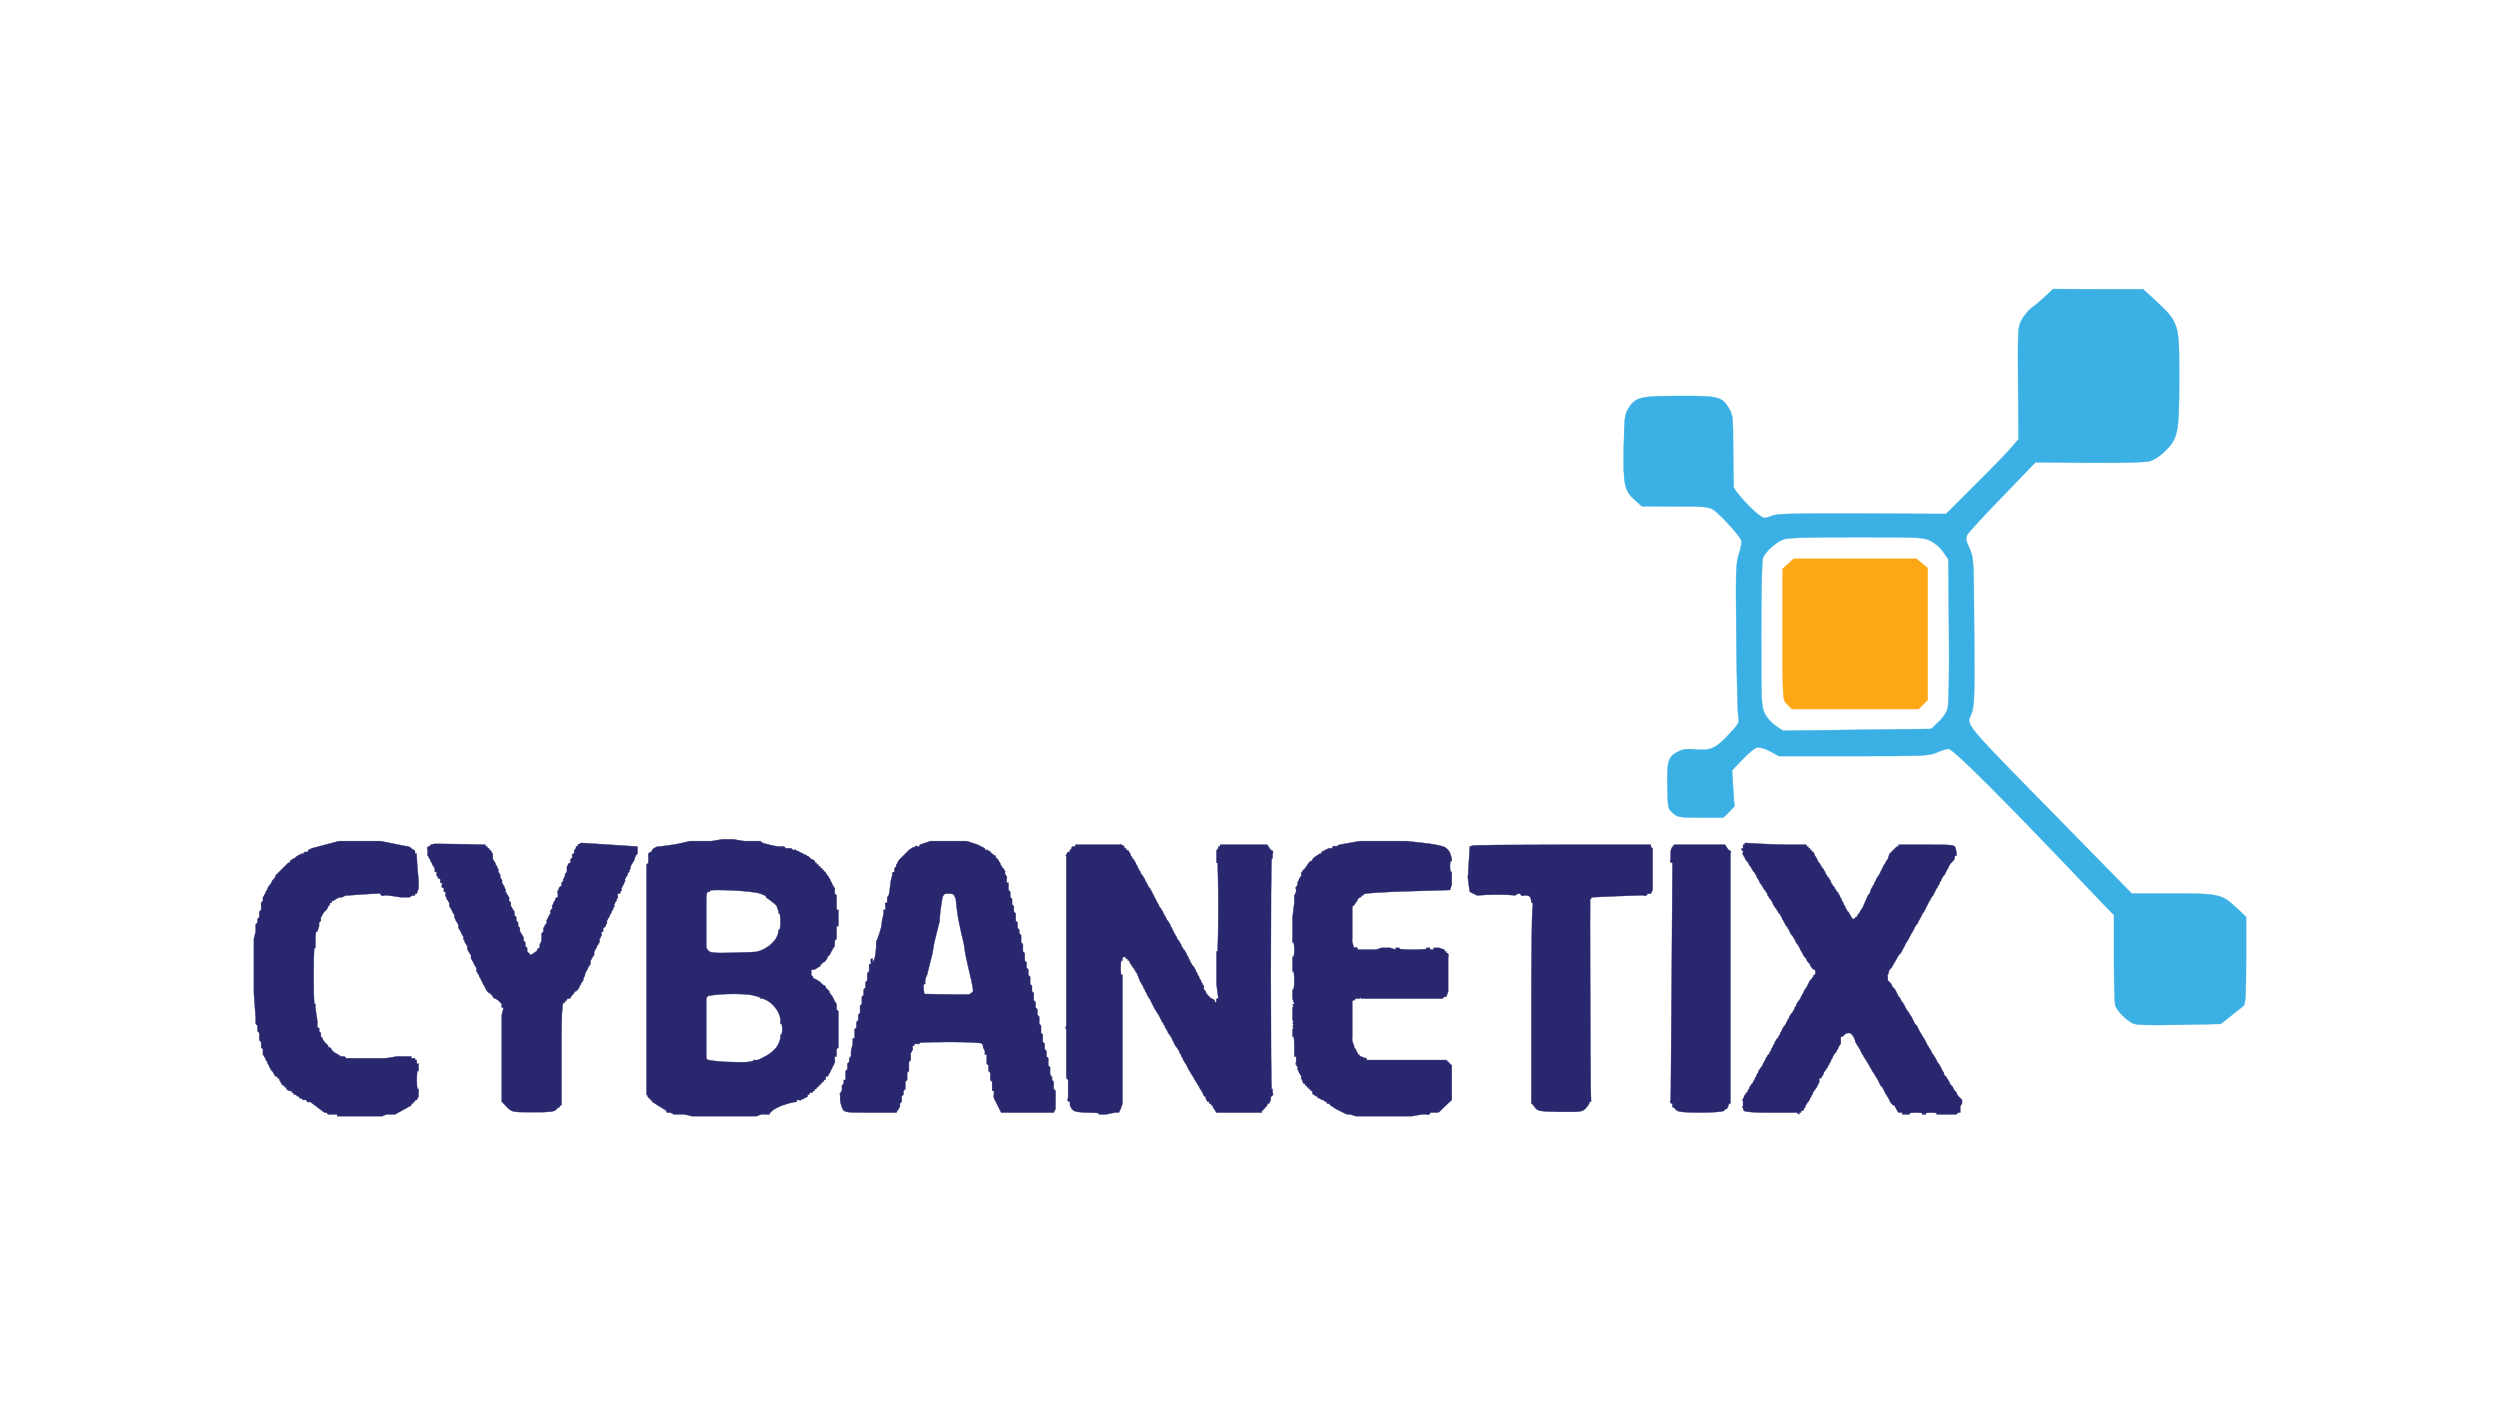 <?xml version="1.0" encoding="UTF-8"?> <svg xmlns="http://www.w3.org/2000/svg" width="640" height="360" viewBox="0 0 640 360" fill="none"><path fill-rule="evenodd" clip-rule="evenodd" d="M545.91 261.926C544.289 261.093 542.112 258.916 541.556 257.526C541.324 256.97 541.185 251.458 541.185 245.39V234.272L536.414 229.316C513.3 204.951 500.006 191.657 498.847 191.703C498.292 191.703 496.948 192.12 495.837 192.629C493.937 193.463 492.733 193.556 474.621 193.556H455.444L453.128 192.305C451.646 191.564 450.441 191.193 449.747 191.379C449.144 191.518 447.477 192.907 446.041 194.436L443.401 197.215L443.679 201.847L444.003 206.433L442.613 207.869L441.177 209.305H435.387C429.921 209.305 429.504 209.213 428.3 208.147C427.003 207.082 426.956 206.943 426.864 201.338C426.725 194.853 427.049 193.741 429.55 192.444C430.801 191.796 431.774 191.657 434.09 191.888C437.981 192.213 439.324 191.564 442.659 187.951C445.207 185.218 445.346 184.94 445.022 183.365C444.837 182.485 444.605 173.36 444.512 163.169C444.327 146.03 444.373 144.409 445.161 141.861C445.67 140.332 445.948 138.711 445.763 138.294C445.346 137.09 440.158 131.439 438.583 130.466C437.332 129.725 436.174 129.632 428.717 129.632L420.286 129.586L418.433 127.918C415.839 125.602 415.515 124.027 415.7 114.392C415.839 106.842 415.932 106.101 416.905 104.526C418.711 101.654 419.916 101.376 429.967 101.376C439.973 101.33 440.76 101.561 442.567 104.48C443.586 106.147 443.679 106.61 443.679 115.041C443.725 119.858 443.771 124.213 443.817 124.676C443.91 125.556 448.357 130.512 450.441 131.948C451.6 132.782 451.785 132.782 453.406 132.134C454.888 131.485 458.085 131.439 476.659 131.485L498.199 131.578L505.564 124.213C509.64 120.183 513.809 115.875 514.875 114.624L516.774 112.401L516.635 98.133C516.542 84.469 516.589 83.728 517.515 81.967C518.025 80.948 519.229 79.512 520.155 78.771C521.128 78.076 522.703 76.733 523.722 75.76L525.575 74L537.063 74.046H548.597L550.403 75.668C558.093 82.801 557.861 82.014 557.861 97.439C557.861 110.779 557.537 112.215 554.294 115.458C552.951 116.755 551.422 117.774 550.311 118.052C549.153 118.376 543.316 118.515 534.793 118.469L521.082 118.33L512.651 127.084C507.973 131.902 503.897 136.302 503.619 136.905C503.155 137.738 503.202 138.294 504.174 140.379C505.24 142.787 505.286 142.926 505.379 161.501C505.518 177.436 505.425 180.54 504.823 182.346C503.526 186.191 500.515 182.624 532.431 215.188L545.725 228.76H556.286C568.283 228.76 568.747 228.853 572.777 232.651L575 234.736V245.853C575 254.191 574.815 257.063 574.398 257.433C574.074 257.711 572.638 258.869 571.155 260.027L568.515 262.112L557.861 262.343C549.431 262.482 546.929 262.436 545.91 261.926ZM454.518 185.774C453.499 185.079 452.248 183.689 451.738 182.624C450.905 180.817 450.858 179.706 450.858 162.381C450.858 152.144 451.044 143.529 451.275 142.88C451.924 141.166 454.796 138.619 456.788 138.016C457.992 137.646 463.967 137.507 475.409 137.507C491.39 137.507 492.316 137.553 494.169 138.433C495.281 138.943 496.717 140.193 497.458 141.259L498.801 143.204L498.94 161.548C499.033 173.174 498.894 180.447 498.57 181.512C498.338 182.392 497.273 183.921 496.253 184.847L494.401 186.608L475.409 186.839L456.417 187.071L454.518 185.774Z" fill="#3BB0E4" stroke="#3BB0E4" stroke-width="0.1"></path><path fill-rule="evenodd" clip-rule="evenodd" d="M457.575 180.354C456.278 179.104 456.324 180.03 456.371 154.414V145.613L457.76 144.316L459.196 143.065H474.899H490.602L492.038 144.223L493.474 145.428V162.335V179.196L492.316 180.354L491.158 181.512H474.946H458.733L457.575 180.354Z" fill="#FDA616" stroke="#FDA616" stroke-width="0.1"></path><path fill-rule="evenodd" clip-rule="evenodd" d="M86.308 285.273H86.076C85.937 285.273 85.706 285.273 85.613 285.273H85.382H84.918H84.687C84.548 285.273 84.316 285.273 84.223 285.273H83.992L83.806 285.041C83.714 284.902 83.529 284.809 83.343 284.809H83.065L81.213 283.42L79.36 282.03L78.897 282.169L78.433 281.845V281.567H78.202C78.063 281.567 77.831 281.567 77.738 281.567H77.507L77.322 281.335C77.229 281.196 77.044 281.104 76.858 281.104H76.58V280.872C76.58 280.733 76.441 280.64 76.349 280.64H76.117L75.932 280.409C75.839 280.27 75.654 280.177 75.469 280.177H75.191V279.946C75.191 279.807 75.052 279.714 74.959 279.714H74.728V279.482C74.728 279.343 74.589 279.251 74.496 279.251H74.264V279.39L73.894 279.112L73.57 279.019L73.338 278.787V278.556C73.338 278.417 73.199 278.324 73.106 278.324H72.875V278.093C72.875 277.954 72.736 277.861 72.643 277.861H72.411L72.18 277.629L72.041 277.259L71.809 277.027L71.717 276.703L71.485 276.471V276.24C71.485 276.101 71.346 276.008 71.253 276.008H71.022V275.777C71.022 275.638 70.883 275.545 70.79 275.545H70.559L70.327 275.313L70.188 274.943L69.956 274.711L69.864 274.387L69.632 274.155L69.4 273.924L69.262 273.553L69.03 273.322L68.937 272.997L68.798 272.627L68.567 272.395L68.474 272.071L68.335 271.7L68.103 271.469L68.011 271.144L67.872 270.774L67.64 270.542L67.548 270.218L67.316 269.986V269.755C67.316 269.616 67.316 269.384 67.316 269.292V269.06V268.597L67.085 268.365L66.853 268.134V267.902C66.853 267.763 66.853 267.531 66.853 267.439V267.207V266.744L66.621 266.512L66.39 266.281V265.586V264.891V264.428L66.158 264.196L65.926 263.965V263.733C65.926 263.594 65.926 263.362 65.926 263.27V263.038V262.575L65.695 262.343L65.463 262.112V261.417V260.722L65.232 257.48L65 254.237V249.837C65 247.381 65 245.297 65 245.204C65 245.065 65 243.907 65 242.657V240.341L65.232 239.414L65.463 238.488V237.561V236.635L65.695 236.403L65.926 236.172V235.94C65.926 235.801 65.926 235.57 65.926 235.477V235.245L66.158 235.014L66.39 234.782V234.319V234.087C66.39 233.948 66.39 233.717 66.39 233.624V233.392L66.621 233.161L66.853 232.929V232.466V231.771V231.076L67.085 230.845L67.316 230.613V230.381C67.316 230.243 67.316 230.011 67.316 229.918V229.687L67.548 229.455L67.64 229.084L67.872 228.853L68.011 228.529L68.103 228.158L68.335 227.926L68.474 227.602L68.567 227.232L68.798 227L68.937 226.676L69.169 226.444L69.4 226.12C69.493 225.935 69.632 225.749 69.632 225.657V225.518L69.864 225.286L70.095 225.055L70.327 224.73C70.42 224.545 70.559 224.36 70.559 224.267V224.128L70.79 223.896L71.022 223.665L71.253 223.433L71.485 223.202L72.411 222.275L73.338 221.349L73.57 221.117L73.801 220.886H74.033C74.125 220.886 74.264 220.747 74.264 220.654V220.422L74.496 220.191L74.82 220.052L75.052 219.82L75.422 219.728L75.654 219.496L75.886 219.264L76.21 219.125L76.441 218.894L76.812 218.801L77.136 218.662L77.044 218.57H77.275C77.368 218.57 77.6 218.57 77.738 218.57H77.97L77.738 218.338L77.97 218.106H78.433H78.665C78.757 218.106 78.897 217.967 78.897 217.875V217.643L79.36 217.411L79.823 217.18L83.297 216.253L86.771 215.327H87.003C87.095 215.327 87.327 215.327 87.466 215.327H87.698H89.319C90.199 215.327 91.033 215.327 91.172 215.327C91.264 215.327 92.33 215.327 93.488 215.327H95.572H96.499H97.425L100.899 216.022L104.373 216.717V216.531L104.698 216.809L105.068 216.948L105.3 217.18L105.578 217.411C105.763 217.504 105.948 217.643 106.041 217.643C106.134 217.643 106.226 217.736 106.226 217.875V218.106V218.338C106.226 218.431 106.319 218.57 106.458 218.57H106.689L106.643 218.894C106.643 219.079 106.736 220.654 106.875 222.368L107.153 225.518V226.444V227.371L106.921 228.065L106.689 228.76H106.458C106.319 228.76 106.226 228.853 106.226 228.992V229.223H105.856C105.67 229.223 105.346 229.316 105.161 229.455L104.837 229.687H104.142C103.725 229.687 103.308 229.687 103.215 229.687C103.076 229.687 102.845 229.687 102.752 229.687H102.52L100.76 229.409C99.787 229.27 98.861 229.177 98.676 229.177L98.352 229.223L97.935 229.362L97.425 229.038V228.76L97.055 228.714C96.869 228.714 94.97 228.807 92.886 228.946L89.087 229.223H88.717C88.531 229.223 88.207 229.316 88.022 229.455L87.698 229.687V229.501L87.327 229.779L86.771 229.687L86.54 229.918L86.169 230.011L85.937 230.243L85.613 230.381L85.382 230.613H85.15C85.011 230.613 84.918 230.706 84.918 230.845V231.076H84.687C84.548 231.076 84.455 231.169 84.455 231.308V231.54L84.223 231.771L83.992 232.003V232.142C83.992 232.234 83.853 232.42 83.76 232.605L83.529 232.929L83.297 233.161L83.065 233.392L82.834 233.624L82.695 233.948L82.463 234.18L82.371 234.55L82.139 234.782V235.014C82.139 235.106 82.139 235.338 82.139 235.477V235.708L81.907 235.94L81.676 236.172V236.403C81.676 236.496 81.676 236.728 81.676 236.867V237.098L81.444 237.793L81.213 238.488H80.981C80.842 238.488 80.749 239.414 80.749 240.572V242.657H80.518C80.379 242.657 80.286 245.853 80.286 249.837C80.286 253.774 80.379 257.016 80.518 257.016H80.749L80.703 257.341C80.703 257.526 80.796 258.452 80.935 259.425L81.213 261.185H81.027L81.305 261.51L81.213 262.112V262.343C81.213 262.436 81.213 262.668 81.213 262.807V263.038L81.537 263.131L81.768 263.362L81.676 263.965L81.907 264.196L82.139 264.428V264.659C82.139 264.752 82.139 264.984 82.139 265.123V265.354L82.371 265.586L82.602 265.817V265.956C82.602 266.049 82.695 266.234 82.834 266.42L83.065 266.744L83.297 266.976L83.529 267.207L83.76 267.439L83.992 267.67V267.902C83.992 267.995 84.085 268.134 84.223 268.134H84.455L84.687 268.365L84.918 268.597V268.828C84.918 268.921 85.011 269.06 85.15 269.06H85.382V269.292C85.382 269.384 85.474 269.523 85.613 269.523H85.845L86.076 269.755L86.4 269.847L86.632 270.079L87.003 270.218L87.234 270.45H87.466C87.559 270.45 87.79 270.45 87.929 270.45H88.161L88.392 270.681L88.624 270.913H89.087H90.708C91.589 270.913 92.422 270.913 92.561 270.913C92.654 270.913 93.719 270.913 94.877 270.913H96.962H97.657C98.027 270.913 98.49 270.913 98.676 270.913C98.861 270.913 99.602 270.82 100.297 270.681L101.594 270.45H103.215C104.095 270.45 104.929 270.45 105.068 270.45H105.3V270.913H105.531C105.624 270.913 105.856 270.913 105.995 270.913H106.226V271.144C106.226 271.237 106.319 271.376 106.458 271.376H106.689V271.608C106.689 271.7 106.689 271.932 106.689 272.071V272.302H107.153V273.229V274.155H106.921C106.782 274.155 106.689 275.174 106.689 276.471C106.689 277.722 106.782 278.787 106.921 278.787H107.153V279.714V280.64L106.921 281.104L106.689 281.567H106.458C106.319 281.567 106.226 281.659 106.226 281.798V282.03H105.995C105.856 282.03 105.763 282.123 105.763 282.262V282.493H105.531C105.392 282.493 105.3 282.586 105.3 282.725V282.956L103.215 284.114L101.131 285.273H100.899C100.76 285.273 100.529 285.273 100.436 285.273H100.204H99.741L99.371 285.226C99.185 285.226 98.768 285.365 98.444 285.458L97.888 285.736H95.804C94.646 285.736 93.58 285.736 93.488 285.736C93.349 285.736 91.681 285.736 89.782 285.736H86.308" fill="#29276D"></path><path d="M86.308 285.273H86.076C85.937 285.273 85.706 285.273 85.613 285.273H85.382H84.918H84.687C84.548 285.273 84.316 285.273 84.223 285.273H83.992L83.806 285.041C83.714 284.902 83.529 284.809 83.343 284.809H83.065L81.213 283.42L79.36 282.03L78.897 282.169L78.433 281.845V281.567H78.202C78.063 281.567 77.831 281.567 77.738 281.567H77.507L77.322 281.335C77.229 281.196 77.044 281.104 76.858 281.104H76.58V280.872C76.58 280.733 76.441 280.64 76.349 280.64H76.117L75.932 280.409C75.839 280.27 75.654 280.177 75.469 280.177H75.191V279.946C75.191 279.807 75.052 279.714 74.959 279.714H74.728V279.482C74.728 279.343 74.589 279.251 74.496 279.251H74.264V279.39L73.894 279.112L73.57 279.019L73.338 278.787V278.556C73.338 278.417 73.199 278.324 73.106 278.324H72.875V278.093C72.875 277.954 72.736 277.861 72.643 277.861H72.411L72.18 277.629L72.041 277.259L71.809 277.027L71.717 276.703L71.485 276.471V276.24C71.485 276.101 71.346 276.008 71.253 276.008H71.022V275.777C71.022 275.638 70.883 275.545 70.79 275.545H70.559L70.327 275.313L70.188 274.943L69.956 274.711L69.864 274.387L69.632 274.155L69.4 273.924L69.262 273.553L69.03 273.322L68.937 272.997L68.798 272.627L68.567 272.395L68.474 272.071L68.335 271.7L68.103 271.469L68.011 271.144L67.872 270.774L67.64 270.542L67.548 270.218L67.316 269.986V269.755C67.316 269.616 67.316 269.384 67.316 269.292V269.06V268.597L67.085 268.365L66.853 268.134V267.902C66.853 267.763 66.853 267.531 66.853 267.439V267.207V266.744L66.621 266.512L66.39 266.281V265.586V264.891V264.428L66.158 264.196L65.926 263.965V263.733C65.926 263.594 65.926 263.362 65.926 263.27V263.038V262.575L65.695 262.343L65.463 262.112V261.417V260.722L65.232 257.48L65 254.237V249.837C65 247.381 65 245.297 65 245.204C65 245.065 65 243.907 65 242.657V240.341L65.232 239.414L65.463 238.488V237.561V236.635L65.695 236.403L65.926 236.172V235.94C65.926 235.801 65.926 235.57 65.926 235.477V235.245L66.158 235.014L66.39 234.782V234.319V234.087C66.39 233.948 66.39 233.717 66.39 233.624V233.392L66.621 233.161L66.853 232.929V232.466V231.771V231.076L67.085 230.845L67.316 230.613V230.381C67.316 230.243 67.316 230.011 67.316 229.918V229.687L67.548 229.455L67.64 229.084L67.872 228.853L68.011 228.529L68.103 228.158L68.335 227.926L68.474 227.602L68.567 227.232L68.798 227L68.937 226.676L69.169 226.444L69.4 226.12C69.493 225.935 69.632 225.749 69.632 225.657V225.518L69.864 225.286L70.095 225.055L70.327 224.73C70.42 224.545 70.559 224.36 70.559 224.267V224.128L70.79 223.896L71.022 223.665L71.253 223.433L71.485 223.202L72.411 222.275L73.338 221.349L73.57 221.117L73.801 220.886H74.033C74.125 220.886 74.264 220.747 74.264 220.654V220.422L74.496 220.191L74.82 220.052L75.052 219.82L75.422 219.728L75.654 219.496L75.886 219.264L76.21 219.125L76.441 218.894L76.812 218.801L77.136 218.662L77.044 218.57H77.275C77.368 218.57 77.6 218.57 77.738 218.57H77.97L77.738 218.338L77.97 218.106H78.433H78.665C78.757 218.106 78.897 217.967 78.897 217.875V217.643L79.36 217.411L79.823 217.18L83.297 216.253L86.771 215.327H87.003C87.095 215.327 87.327 215.327 87.466 215.327H87.698H89.319C90.199 215.327 91.033 215.327 91.172 215.327C91.264 215.327 92.33 215.327 93.488 215.327H95.572H96.499H97.425L100.899 216.022L104.373 216.717V216.531L104.698 216.809L105.068 216.948L105.3 217.18L105.578 217.411C105.763 217.504 105.948 217.643 106.041 217.643C106.134 217.643 106.226 217.736 106.226 217.875V218.106V218.338C106.226 218.431 106.319 218.57 106.458 218.57H106.689L106.643 218.894C106.643 219.079 106.736 220.654 106.875 222.368L107.153 225.518V226.444V227.371L106.921 228.065L106.689 228.76H106.458C106.319 228.76 106.226 228.853 106.226 228.992V229.223H105.856C105.67 229.223 105.346 229.316 105.161 229.455L104.837 229.687H104.142C103.725 229.687 103.308 229.687 103.215 229.687C103.076 229.687 102.845 229.687 102.752 229.687H102.52L100.76 229.409C99.787 229.27 98.861 229.177 98.676 229.177L98.352 229.223L97.935 229.362L97.425 229.038V228.76L97.055 228.714C96.869 228.714 94.97 228.807 92.886 228.946L89.087 229.223H88.717C88.531 229.223 88.207 229.316 88.022 229.455L87.698 229.687V229.501L87.327 229.779L86.771 229.687L86.54 229.918L86.169 230.011L85.937 230.243L85.613 230.381L85.382 230.613H85.15C85.011 230.613 84.918 230.706 84.918 230.845V231.076H84.687C84.548 231.076 84.455 231.169 84.455 231.308V231.54L84.223 231.771L83.992 232.003V232.142C83.992 232.234 83.853 232.42 83.76 232.605L83.529 232.929L83.297 233.161L83.065 233.392L82.834 233.624L82.695 233.948L82.463 234.18L82.371 234.55L82.139 234.782V235.014C82.139 235.106 82.139 235.338 82.139 235.477V235.708L81.907 235.94L81.676 236.172V236.403C81.676 236.496 81.676 236.728 81.676 236.867V237.098L81.444 237.793L81.213 238.488H80.981C80.842 238.488 80.749 239.414 80.749 240.572V242.657H80.518C80.379 242.657 80.286 245.853 80.286 249.837C80.286 253.774 80.379 257.016 80.518 257.016H80.749L80.703 257.341C80.703 257.526 80.796 258.452 80.935 259.425L81.213 261.185H81.027L81.305 261.51L81.213 262.112V262.343C81.213 262.436 81.213 262.668 81.213 262.807V263.038L81.537 263.131L81.768 263.362L81.676 263.965L81.907 264.196L82.139 264.428V264.659C82.139 264.752 82.139 264.984 82.139 265.123V265.354L82.371 265.586L82.602 265.817V265.956C82.602 266.049 82.695 266.234 82.834 266.42L83.065 266.744L83.297 266.976L83.529 267.207L83.76 267.439L83.992 267.67V267.902C83.992 267.995 84.085 268.134 84.223 268.134H84.455L84.687 268.365L84.918 268.597V268.828C84.918 268.921 85.011 269.06 85.15 269.06H85.382V269.292C85.382 269.384 85.474 269.523 85.613 269.523H85.845L86.076 269.755L86.4 269.847L86.632 270.079L87.003 270.218L87.234 270.45H87.466C87.559 270.45 87.79 270.45 87.929 270.45H88.161L88.392 270.681L88.624 270.913H89.087H90.708C91.589 270.913 92.422 270.913 92.561 270.913C92.654 270.913 93.719 270.913 94.877 270.913H96.962H97.657C98.027 270.913 98.49 270.913 98.676 270.913C98.861 270.913 99.602 270.82 100.297 270.681L101.594 270.45H103.215C104.095 270.45 104.929 270.45 105.068 270.45H105.3V270.913H105.531C105.624 270.913 105.856 270.913 105.995 270.913H106.226V271.144C106.226 271.237 106.319 271.376 106.458 271.376H106.689V271.608C106.689 271.7 106.689 271.932 106.689 272.071V272.302H107.153V273.229V274.155H106.921C106.782 274.155 106.689 275.174 106.689 276.471C106.689 277.722 106.782 278.787 106.921 278.787H107.153V279.714V280.64L106.921 281.104L106.689 281.567H106.458C106.319 281.567 106.226 281.659 106.226 281.798V282.03H105.995C105.856 282.03 105.763 282.123 105.763 282.262V282.493H105.531C105.392 282.493 105.3 282.586 105.3 282.725V282.956L103.215 284.114L101.131 285.273H100.899C100.76 285.273 100.529 285.273 100.436 285.273H100.204H99.741L99.371 285.226C99.185 285.226 98.768 285.365 98.444 285.458L97.888 285.736H95.804C94.646 285.736 93.58 285.736 93.488 285.736C93.349 285.736 91.681 285.736 89.782 285.736H86.308" stroke="#29276D" stroke-width="0.1"></path><path fill-rule="evenodd" clip-rule="evenodd" d="M177.098 285.736L176.033 285.458C175.477 285.319 174.828 285.226 174.643 285.226L174.319 285.272H173.392H172.466L172.095 285.041C171.91 284.902 171.586 284.809 171.4 284.809H171.076L170.937 284.902L170.613 284.624V284.346L168.76 283.188L166.907 282.03V281.798C166.907 281.659 166.768 281.567 166.676 281.567H166.444V281.335C166.444 281.196 166.305 281.104 166.212 281.104H165.981H166.12L165.842 280.733L165.749 280.409L165.518 280.177V250.763V221.349L165.749 221.117L165.981 220.886V220.422V219.496V218.569L166.212 218.338L166.444 218.106H166.676C166.768 218.106 166.907 217.967 166.907 217.875V217.643L167.139 217.411L167.37 217.18L167.787 216.948C168.019 216.809 168.297 216.717 168.482 216.717H168.76L170.706 216.485C171.771 216.346 173.578 216.068 174.643 215.79L176.635 215.327H177.098C177.33 215.327 177.654 215.327 177.793 215.327C177.885 215.327 178.951 215.327 180.109 215.327H182.193L183.583 215.095L184.973 214.864H185.667C186.038 214.864 186.455 214.864 186.594 214.864C186.687 214.864 187.011 214.864 187.289 214.864H187.752L189.003 215.095C189.697 215.234 190.439 215.327 190.624 215.327H190.994H192.616C193.496 215.327 194.33 215.327 194.469 215.327H194.7L194.885 215.559C194.978 215.744 195.905 216.022 196.924 216.253C197.989 216.485 199.054 216.717 199.286 216.717H199.796H200.027C200.12 216.717 200.351 216.717 200.49 216.717H200.722L200.954 216.948L201.185 217.18H201.648H201.88C201.973 217.18 202.204 217.18 202.343 217.18H202.575L202.806 217.411L203.038 217.643L203.594 217.504L203.825 217.736L204.196 217.875L204.52 217.967L204.752 218.199L205.122 218.338L205.447 218.431L205.678 218.662L206.049 218.801L206.373 218.894L206.605 219.125L206.975 219.264L207.207 219.496L207.439 219.728L207.67 219.959H207.809C207.902 219.959 208.087 220.052 208.272 220.191L208.597 220.422V220.654C208.597 220.747 208.689 220.886 208.828 220.886H209.06V221.117C209.06 221.21 209.152 221.349 209.291 221.349H209.523V221.58C209.523 221.673 209.616 221.812 209.755 221.812H209.986V222.044C209.986 222.136 210.079 222.275 210.218 222.275H210.449V222.507C210.449 222.599 210.542 222.738 210.681 222.738H210.913V222.97C210.913 223.063 211.005 223.202 211.144 223.202H211.376H211.191L211.469 223.526L211.608 223.896L211.839 224.128L212.071 224.36L212.163 224.684L212.395 224.916L212.534 225.286L212.627 225.61L212.858 225.842L212.997 226.213L213.09 226.537L213.321 226.768L213.46 227.139L213.692 227.371V228.065V228.76L213.924 228.992L214.155 229.223V229.455C214.155 229.548 214.155 229.779 214.155 229.918C214.155 230.011 214.155 230.428 214.155 230.845V231.54V232.003V232.234C214.155 232.327 214.155 232.559 214.155 232.698V232.929H214.618V235.014V237.098H214.155V237.33C214.155 237.422 214.155 237.654 214.155 237.793V238.025V238.488V239.414V240.341L213.924 240.572L213.692 240.804V241.267V241.499C213.692 241.591 213.692 241.823 213.692 241.962V242.193L213.46 242.425L213.321 242.749L213.09 242.981L212.997 243.352L212.766 243.583V243.722C212.766 243.815 212.627 244 212.534 244.185L212.302 244.51L212.071 244.741L211.839 244.973V245.112C211.839 245.204 211.7 245.39 211.608 245.575L211.376 245.899L211.144 246.131L210.913 246.362H210.681C210.542 246.362 210.449 246.455 210.449 246.594V246.826H210.218C210.079 246.826 209.986 246.918 209.986 247.057V247.289L209.755 247.52L209.384 247.613L209.152 247.845L208.828 247.984L208.597 248.215H208.365C208.226 248.215 207.994 248.215 207.902 248.215H207.67V248.678V248.91C207.67 249.003 207.67 249.234 207.67 249.373V249.605L207.902 249.837L208.133 250.068V250.3C208.133 250.392 208.226 250.531 208.365 250.531H208.597L208.828 250.763L209.152 250.856L209.384 251.087L209.755 251.226L209.986 251.458L210.218 251.689L210.449 251.921L210.727 252.153C210.913 252.245 211.098 252.384 211.191 252.384C211.283 252.384 211.376 252.477 211.376 252.616V252.847L211.608 253.079L211.839 253.311L212.071 253.542L212.302 253.774V253.913C212.302 254.005 212.395 254.191 212.534 254.376L212.766 254.7L212.997 254.932L213.09 255.256L213.321 255.488L213.46 255.858L213.553 256.183L213.785 256.414L213.924 256.785L214.155 257.016V257.248C214.155 257.341 214.155 257.572 214.155 257.711V257.943V258.406L214.387 258.638L214.618 258.869V259.101C214.618 259.193 214.618 259.425 214.618 259.564V259.796V263.27V266.744V267.439V268.134L214.387 268.365L214.155 268.597V269.06V269.755V270.45H213.692V270.681C213.692 270.774 213.692 271.005 213.692 271.144V271.376L213.785 271.932L213.553 272.164L213.46 272.534L213.321 272.858L213.09 273.09L212.997 273.461L212.858 273.785L212.627 274.016L212.534 274.387L212.395 274.711L212.163 274.943L212.071 275.313L211.839 275.545H211.608C211.469 275.545 211.376 275.638 211.376 275.777V276.008V276.24C211.376 276.332 211.237 276.471 211.144 276.471H210.913V276.703C210.913 276.796 210.774 276.935 210.681 276.935H210.449V277.166C210.449 277.259 210.31 277.398 210.218 277.398H209.986V277.629C209.986 277.722 209.847 277.861 209.755 277.861H209.523V278.093C209.523 278.185 209.384 278.324 209.291 278.324H209.06V278.556C209.06 278.649 208.921 278.787 208.828 278.787H208.597V279.019C208.597 279.112 208.458 279.251 208.365 279.251H208.133V279.482C208.133 279.575 207.994 279.714 207.902 279.714H207.67H207.439C207.3 279.714 207.207 279.807 207.207 279.946V280.177H206.975C206.836 280.177 206.744 280.27 206.744 280.409V280.64L206.512 280.872L206.142 280.965L205.91 281.196L205.586 281.335L205.215 281.428L204.891 281.706L204.428 281.567H204.196C204.057 281.567 203.964 281.659 203.964 281.798V282.03L202.899 282.215C202.343 282.308 201.093 282.678 200.166 283.003C199.24 283.373 198.174 283.929 197.757 284.3C197.34 284.624 197.016 284.995 197.016 285.087V285.272H196.785C196.646 285.272 196.414 285.272 196.321 285.272H196.09H195.627L195.256 285.226C195.071 285.226 194.654 285.365 194.33 285.458L193.774 285.736H191.689C190.531 285.736 189.466 285.736 189.373 285.736C189.234 285.736 186.409 285.736 183.12 285.736H177.098ZM180.804 270.913V270.681C180.804 270.542 180.804 269.708 180.804 268.828V267.207V263.965C180.804 262.158 180.804 260.583 180.804 260.49C180.804 260.352 180.804 259.935 180.804 259.564V258.869V258.406C180.804 258.128 180.804 257.804 180.804 257.711C180.804 257.572 180.804 257.155 180.804 256.785V256.09V255.766C180.804 255.58 180.943 255.256 181.174 255.025C181.36 254.839 183.629 254.561 186.131 254.469C188.678 254.376 191.643 254.515 192.708 254.793C193.774 255.025 194.7 255.349 194.7 255.441V255.627H195.163C195.441 255.627 196.321 256.044 197.063 256.553C197.804 257.109 198.684 258.128 199.101 258.869C199.471 259.61 199.796 260.49 199.796 260.907C199.796 261.324 199.796 261.741 199.796 261.88V262.112H200.027C200.12 262.112 200.259 262.714 200.259 263.501C200.259 264.243 200.12 264.891 200.027 264.891H199.796V265.586C199.796 266.003 199.471 266.929 199.054 267.67C198.684 268.411 197.479 269.523 196.368 270.172C195.256 270.82 194.144 271.376 193.82 271.376C193.542 271.376 193.172 271.376 193.079 271.376H192.847V271.515C192.847 271.654 192.152 271.793 191.319 271.886C190.485 271.978 187.891 271.932 185.575 271.839C183.212 271.7 181.174 271.422 181.035 271.237L180.804 270.913ZM180.804 242.657V241.035V239.414V235.94V232.466V232.003C180.804 231.725 180.804 230.798 180.804 229.918C180.804 228.992 180.989 228.297 181.267 228.297H181.73V227.973C181.73 227.834 184.278 227.787 187.381 227.926C190.485 228.065 193.727 228.436 194.561 228.714C195.395 229.038 196.09 229.362 196.09 229.455V229.687L197.479 230.706C198.221 231.262 198.869 231.864 198.869 232.003C198.915 232.095 199.008 232.42 199.101 232.698C199.24 232.929 199.332 233.3 199.332 233.485V233.856H199.564C199.657 233.856 199.796 234.782 199.796 235.94C199.796 237.052 199.657 238.025 199.564 238.025H199.332L199.286 238.58C199.286 238.905 199.008 239.599 198.73 240.155C198.406 240.711 197.618 241.545 197.016 242.055C196.368 242.518 195.441 243.074 194.978 243.259C194.515 243.398 194.052 243.583 193.959 243.583H193.774L193.635 243.676C193.588 243.722 190.902 243.815 187.659 243.907C182.842 244.046 181.73 243.907 181.313 243.352L180.804 242.657Z" fill="#29276D" stroke="#29276D" stroke-width="0.1"></path><path fill-rule="evenodd" clip-rule="evenodd" d="M347.098 285.736L346.264 285.458C345.801 285.319 345.292 285.226 345.106 285.226L344.782 285.273L343.393 284.578L342.003 283.883L341.308 283.42L340.613 282.956L340.428 282.725C340.335 282.586 340.15 282.493 339.965 282.493H339.687V282.262C339.687 282.123 339.548 282.03 339.455 282.03H339.224L339.038 281.798C338.946 281.659 338.76 281.567 338.575 281.567H338.297L338.112 281.335C338.019 281.196 337.834 281.104 337.649 281.104H337.371V280.872C337.371 280.733 337.232 280.64 337.139 280.64H336.908L336.676 280.409L336.444 280.316L335.981 279.992V279.714V279.482C335.981 279.343 335.842 279.251 335.75 279.251H335.518V279.019C335.518 278.88 335.379 278.787 335.286 278.787H335.055V278.556C335.055 278.417 334.916 278.324 334.823 278.324H334.591V278.093C334.591 277.954 334.452 277.861 334.36 277.861H334.128V277.629C334.128 277.49 333.989 277.398 333.897 277.398H333.665H333.804L333.526 277.027L333.433 276.703L333.294 276.332L333.063 276.101L333.202 275.545L332.97 275.313L332.831 274.943L332.6 274.711L332.507 274.387L332.368 274.016L332.136 273.785L332.275 273.229L332.044 272.997L331.905 272.627L331.673 272.395L331.812 271.839V271.144V270.45H331.349V270.218C331.349 270.079 331.349 269.847 331.349 269.755V269.523V267.439C331.349 266.281 331.21 265.354 331.117 265.354H330.886V264.428V263.501L331.117 263.27L330.978 262.899V262.668L331.117 262.343L330.978 261.973V261.741L331.117 261.417L330.886 261.185V259.564V257.943L331.117 257.711L330.978 257.341V257.109L331.349 257.016L331.117 256.322L330.886 255.627V254.932C330.886 254.515 330.886 254.098 330.886 254.005C330.886 253.867 330.886 253.635 330.886 253.542V253.311H331.117C331.21 253.311 331.349 252.245 331.349 250.995C331.349 249.698 331.21 248.679 331.117 248.679H330.886V248.447C330.886 248.308 330.886 247.474 330.886 246.594V244.973H331.117C331.21 244.973 331.349 244.139 331.349 243.12C331.349 242.101 331.21 241.267 331.117 241.267H330.886V239.183C330.886 238.025 330.886 236.959 330.886 236.867C330.886 236.728 330.886 236.218 330.886 235.708V234.782L331.117 233.022C331.256 232.049 331.349 231.123 331.349 230.937V230.613V229.918V229.223L331.581 228.853C331.673 228.668 331.812 228.343 331.812 228.158V227.834L331.673 227.232L331.905 227L332.044 226.676L332.275 226.444L332.136 225.842L332.368 225.61L332.507 225.286L332.6 224.916L332.831 224.684L332.97 224.36L333.202 224.128L333.063 223.526L333.294 223.294L333.433 222.97L333.665 222.738L333.897 222.507L334.128 222.275L334.591 221.58L335.055 220.886L335.286 220.654L335.518 220.422H335.75C335.842 220.422 335.981 220.283 335.981 220.191V219.959L336.213 219.728L336.444 219.496L337.139 219.033L337.834 218.57H338.066C338.158 218.57 338.297 218.431 338.297 218.338V218.106L338.76 217.875L339.224 217.643L339.687 217.411L340.15 217.18H340.382C340.474 217.18 340.706 217.18 340.845 217.18H341.076V216.856L341.54 216.531L342.003 216.717L342.466 216.485L342.929 216.253L345.477 215.79L348.025 215.327H348.256C348.349 215.327 348.581 215.327 348.72 215.327H348.951H353.352H357.752H357.984C358.076 215.327 358.308 215.327 358.447 215.327C358.54 215.327 358.957 215.327 359.373 215.327H360.068L364.284 215.79C366.646 216.022 369.101 216.531 369.75 216.809C370.398 217.134 371.093 217.921 371.278 218.57C371.51 219.172 371.649 219.867 371.649 220.052V220.422H371.417C371.278 220.422 371.185 221.025 371.185 221.812C371.185 222.553 371.278 223.202 371.417 223.202H371.649V224.823V226.444L371.417 227.139L371.185 227.834L360.3 228.158C354.324 228.343 349.322 228.668 349.183 228.853L348.951 229.223H348.72C348.581 229.223 348.488 229.316 348.488 229.455V229.687V229.501L348.117 229.779L347.793 229.918L347.561 230.15V230.289C347.561 230.381 347.423 230.567 347.33 230.752L347.098 231.076L346.867 231.308L346.728 231.632L346.496 231.864L346.172 232.003V232.929V233.856V234.087C346.172 234.18 346.172 234.411 346.172 234.55C346.172 234.643 346.172 235.06 346.172 235.477V236.172V236.867C346.172 237.237 346.172 237.654 346.172 237.793C346.172 237.886 346.172 238.21 346.172 238.488V238.951V239.646V240.341L346.126 240.665C346.126 240.85 346.218 241.36 346.357 241.823L346.635 242.657L347.098 242.471L347.608 242.796L347.561 243.12H349.646C350.758 243.12 351.869 243.12 352.055 243.12C352.24 243.12 352.657 242.981 352.981 242.888L353.583 242.657H353.815C353.908 242.657 354.139 242.657 354.278 242.657C354.371 242.657 354.788 242.657 355.205 242.657H355.899L356.594 242.888L357.289 243.12V242.657H357.521C357.613 242.657 357.845 242.657 357.984 242.657H358.215V242.888C358.215 242.981 359.744 243.12 361.69 243.12C363.589 243.12 365.164 242.981 365.164 242.888V242.657H365.395C365.488 242.657 365.72 242.657 365.858 242.657H366.09V243.12H366.322C366.414 243.12 366.646 243.12 366.785 243.12H367.017V242.657H367.711H368.406L369.101 242.888L369.796 243.12V243.352C369.796 243.444 369.888 243.583 370.027 243.583H370.259V243.815C370.259 243.907 370.352 244.046 370.491 244.046H370.722L370.583 244.139L370.861 244.51L370.722 244.973V249.373V253.774L370.491 254.469L370.259 255.164H369.935C369.75 255.164 369.564 255.256 369.472 255.395L369.333 255.627H366.322C364.654 255.627 363.172 255.627 363.079 255.627C362.94 255.627 359.605 255.627 355.668 255.627H348.488L348.256 255.395L348.025 255.627H347.793C347.654 255.627 347.423 255.627 347.33 255.627H347.098L346.867 255.858L346.635 256.09H346.403C346.264 256.09 346.172 256.183 346.172 256.322V256.553V257.016V258.638V260.259V262.343V264.428V265.123V265.817L346.126 266.142C346.126 266.327 346.264 266.744 346.357 267.068L346.635 267.67V267.948C346.635 268.134 346.728 268.319 346.867 268.411L347.098 268.597H346.913L347.191 268.921L347.33 269.292L347.561 269.523V269.755C347.561 269.847 347.654 269.986 347.793 269.986H348.025V270.218C348.025 270.311 348.117 270.45 348.256 270.45H348.488L348.951 270.681L349.414 270.913L349.507 270.774L349.878 271.052V271.376H357.752C362.06 271.376 365.72 271.376 365.858 271.376C365.951 271.376 367.017 271.376 368.175 271.376H370.259L370.954 272.071L371.649 272.766V277.166V281.567L370.074 283.049C369.194 283.883 368.453 284.624 368.453 284.67C368.406 284.717 367.989 284.809 367.48 284.809C366.97 284.809 366.414 284.809 366.322 284.809H366.09V285.087L365.627 285.411L365.164 285.273L364.793 285.226C364.608 285.226 363.774 285.319 362.94 285.458L361.458 285.736H354.278H347.098Z" fill="#29276D" stroke="#29276D" stroke-width="0.1"></path><path fill-rule="evenodd" clip-rule="evenodd" d="M281.321 285.273V285.041C281.321 284.902 279.978 284.809 278.403 284.809C276.782 284.809 275.207 284.578 274.929 284.346L274.373 283.883L274.141 283.42L273.91 282.956V282.725C273.91 282.586 273.91 282.354 273.91 282.262V282.03H273.585L273.261 281.567L273.446 281.104V279.019C273.446 277.861 273.446 276.796 273.446 276.61C273.446 276.425 273.307 276.24 273.215 276.147L272.983 276.008V272.997C272.983 271.33 272.983 269.847 272.983 269.755C272.983 269.616 272.983 268.689 272.983 267.67V265.817V265.123C272.983 264.706 272.983 264.289 272.983 264.196C272.983 264.057 272.983 263.826 272.983 263.733V263.501L272.844 263.362L272.798 263.038L272.983 262.575V259.564C272.983 257.896 272.983 256.414 272.983 256.322C272.983 256.183 272.983 255.256 272.983 254.237V252.384V252.153C272.983 252.014 272.983 251.782 272.983 251.689V251.458V249.373C272.983 248.215 272.983 247.15 272.983 247.057C272.983 246.918 272.983 246.501 272.983 246.131V245.436V245.204C272.983 245.065 272.983 244.834 272.983 244.741V244.51V242.425C272.983 241.267 272.983 240.202 272.983 240.109C272.983 239.97 272.983 239.461 272.983 238.951V238.025V237.33C272.983 236.913 272.983 236.496 272.983 236.403C272.983 236.264 272.983 236.033 272.983 235.94V235.708V235.014C272.983 234.597 272.983 234.18 272.983 234.087C272.983 233.948 272.983 233.114 272.983 232.234V230.613V230.381C272.983 230.243 272.983 230.011 272.983 229.918V229.687V226.213C272.983 224.267 272.983 222.599 272.983 222.507C272.983 222.368 272.983 221.534 272.983 220.654V219.033H272.798L273.076 218.662L273.215 218.338L273.446 218.106H273.678C273.771 218.106 273.91 217.967 273.91 217.875V217.643L274.141 217.411L274.373 217.18V216.948C274.373 216.809 274.465 216.717 274.604 216.717H274.836H275.068C275.16 216.717 275.299 216.578 275.299 216.485V216.253H278.773C280.673 216.253 282.34 216.253 282.479 216.253C282.572 216.253 283.637 216.253 284.795 216.253H286.88V216.068L287.204 216.346L287.574 216.485L287.806 216.717V216.948C287.806 217.041 287.899 217.18 288.038 217.18H288.269V217.411C288.269 217.504 288.362 217.643 288.501 217.643H288.732L288.964 217.875L289.057 218.199L289.288 218.431L289.427 218.801L289.52 219.125L289.752 219.357L289.89 219.728L290.122 219.959L290.354 220.191L290.446 220.515L290.678 220.747L290.817 221.117L290.91 221.441L291.141 221.673L291.28 222.044L291.373 222.368L291.604 222.599L291.743 222.97L291.975 223.202V223.341C291.975 223.433 292.068 223.619 292.207 223.804L292.438 224.128L292.67 224.36L292.762 224.684L292.994 224.916L293.133 225.286L293.226 225.61L293.457 225.842L293.596 226.213L293.828 226.444V226.583C293.828 226.676 293.92 226.861 294.059 227.046L294.291 227.371L294.523 227.602L294.615 227.926L294.847 228.158L294.986 228.529L295.079 228.853L295.31 229.084L295.449 229.455L295.542 229.779L295.773 230.011L295.912 230.381L296.005 230.706L296.237 230.937L296.376 231.308L296.607 231.54V231.678C296.607 231.771 296.7 231.956 296.839 232.142L297.07 232.466L297.302 232.698L297.395 233.022L297.626 233.253L297.765 233.624L297.858 233.948L298.089 234.18L298.228 234.55L298.46 234.782V234.921C298.46 235.014 298.553 235.199 298.692 235.384L298.923 235.708L299.155 235.94L299.247 236.264L299.479 236.496L299.618 236.866L299.711 237.191L299.942 237.422L300.081 237.793L300.174 238.117L300.405 238.349L300.544 238.719L300.637 239.044L300.869 239.275L301.008 239.646L301.239 239.877V240.016C301.239 240.109 301.332 240.294 301.471 240.48L301.702 240.804L301.934 241.035L302.027 241.36L302.258 241.591L302.397 241.962L302.49 242.286L302.722 242.518L302.861 242.888L303.092 243.12L303.324 243.352L303.416 243.676L303.648 243.907L303.787 244.278L303.88 244.602L304.111 244.834L304.25 245.204L304.343 245.529L304.574 245.76L304.713 246.131L304.806 246.455L305.038 246.687L305.177 247.057L305.408 247.289L305.64 247.52L305.732 247.845L305.964 248.076L306.103 248.447L306.196 248.771L306.427 249.003L306.566 249.373L306.659 249.698L306.891 249.929L307.029 250.3L307.122 250.624L307.354 250.856L307.493 251.226L307.585 251.55L307.817 251.782L307.956 252.153L308.188 252.384V252.616C308.188 252.708 308.188 252.94 308.188 253.079V253.311L308.419 253.542L308.651 253.774V253.913C308.651 254.005 308.743 254.191 308.882 254.376L309.114 254.7L309.346 254.932L309.577 255.164L309.809 255.395L310.04 255.627H310.179C310.272 255.627 310.457 255.719 310.643 255.858L310.967 256.09V256.553H311.198C311.291 256.553 311.43 256.414 311.43 256.322V256.09L311.291 255.951L311.569 255.627H311.893L311.662 253.774L311.43 251.921V248.678C311.43 246.872 311.43 245.297 311.43 245.204C311.43 245.065 311.43 244.649 311.43 244.278V243.583H311.662C311.754 243.583 311.893 238.441 311.893 232.234C311.893 225.981 311.754 220.886 311.662 220.886H311.43V219.264V217.643L311.662 217.458C311.754 217.365 311.893 217.18 311.893 216.995V216.717H312.125C312.217 216.717 312.356 216.578 312.356 216.485V216.253H316.062C318.1 216.253 319.861 216.253 319.999 216.253C320.092 216.253 321.158 216.253 322.316 216.253H324.4L324.863 216.948L325.326 217.643H325.604L325.929 218.106L325.79 218.569V219.264C325.79 219.635 325.651 219.959 325.558 219.959C325.419 219.959 325.326 233.161 325.326 249.373C325.326 265.54 325.419 278.787 325.558 278.787H325.79V279.019C325.79 279.112 325.79 279.343 325.79 279.482V279.714L325.929 280.177L325.604 280.64H325.326V280.872C325.326 280.965 325.326 281.196 325.326 281.335V281.567L325.095 282.03L324.863 282.493H324.632C324.493 282.493 324.4 282.586 324.4 282.725V282.956L323.798 283.651C323.474 284.022 323.149 284.346 323.103 284.346C323.057 284.346 323.01 284.439 323.01 284.578V284.809H320.926C319.768 284.809 318.702 284.809 318.61 284.809C318.471 284.809 316.803 284.809 314.904 284.809H311.43L310.967 284.114L310.504 283.42V283.188C310.504 283.049 310.365 282.956 310.272 282.956H310.04V282.725C310.04 282.586 309.901 282.493 309.809 282.493H309.577V282.262C309.577 282.123 309.438 282.03 309.346 282.03H309.114L308.882 281.567L308.651 281.104V280.872C308.651 280.733 308.512 280.64 308.419 280.64H308.188H308.326L308.049 280.27L307.956 279.946L307.817 279.575L307.585 279.343L307.493 279.019L307.261 278.787L307.029 278.324L306.798 277.861L306.566 277.629L306.427 277.259L306.196 277.027L306.103 276.703L305.871 276.471L305.64 276.008L305.408 275.545L305.177 275.313L305.038 274.943L304.806 274.711L304.713 274.387L304.482 274.155L304.019 273.229L303.555 272.302L303.324 272.071L303.185 271.7L302.953 271.469L302.861 271.144L302.722 270.774L302.49 270.542L302.397 270.218L302.258 269.847L302.027 269.616L301.934 269.292L301.795 268.921L301.564 268.689L301.471 268.365L301.239 268.134L301.008 267.902L300.869 267.531L300.637 267.3L300.544 266.975L300.405 266.605L300.174 266.373L300.081 266.049L299.942 265.678L299.711 265.447L299.618 265.123L299.386 264.891L299.155 264.567C299.016 264.381 298.923 264.196 298.923 264.104V263.965L298.692 263.733L298.553 263.362L298.321 263.131L298.228 262.807L298.089 262.436L297.858 262.204L297.765 261.88L297.534 261.649L297.07 260.722L296.607 259.796L296.376 259.564L296.237 259.193L296.005 258.962L295.912 258.638L295.681 258.406L294.986 257.016L294.291 255.627L294.059 255.395L293.92 255.025L293.689 254.793L293.596 254.469L293.457 254.098L293.226 253.867L293.133 253.542L292.994 253.172L292.762 252.94L292.67 252.616L292.531 252.245L292.299 252.014L292.207 251.689L291.975 251.458L291.512 250.3L291.049 249.142L290.817 248.91L290.678 248.54L290.446 248.308L290.354 247.984L290.122 247.752L289.659 247.057L289.196 246.362V246.131C289.196 245.992 289.057 245.899 288.964 245.899H288.732V245.668C288.732 245.529 288.593 245.436 288.501 245.436H288.269V245.204C288.269 245.065 288.038 244.973 287.806 244.973C287.528 244.973 287.343 245.065 287.343 245.204C287.343 245.297 287.343 245.529 287.343 245.668V245.899H287.111C286.972 245.899 286.88 246.733 286.88 247.752C286.88 248.771 286.972 249.605 287.111 249.605H287.343V264.196V278.787V279.482C287.343 279.853 287.343 280.27 287.343 280.409C287.343 280.501 287.343 280.826 287.343 281.104V281.567V281.798C287.343 281.891 287.343 282.123 287.343 282.262V282.493L287.111 283.188L286.88 283.883L286.648 284.346L286.416 284.809L286.046 284.763C285.861 284.763 285.119 284.856 284.425 284.995L283.174 285.273H282.247H281.321Z" fill="#29276D" stroke="#29276D" stroke-width="0.1"></path><path fill-rule="evenodd" clip-rule="evenodd" d="M460.123 284.809H458.039C456.881 284.809 453.87 284.809 451.322 284.809C448.775 284.809 446.644 284.578 446.458 284.346L446.227 283.883H446.366L446.088 283.512L446.227 282.956V282.725C446.227 282.586 446.227 282.354 446.227 282.262V282.03L446.088 281.428L446.32 281.196L446.458 280.872L446.551 280.501L446.783 280.27L446.922 279.946L447.153 279.714L447.385 279.482L447.478 279.112L447.709 278.88L447.848 278.556L447.941 278.185L448.172 277.954L448.311 277.629L448.543 277.398L448.775 277.166L448.867 276.796L449.099 276.564L449.238 276.24L449.33 275.869L449.562 275.638L449.701 275.313L449.794 274.943L450.025 274.711L450.164 274.387L450.257 274.016L450.488 273.785L450.627 273.461L450.859 273.229L451.091 272.905C451.183 272.719 451.322 272.534 451.322 272.441V272.302L451.554 272.071L451.647 271.7L451.878 271.469L452.017 271.144L452.11 270.774L452.341 270.542L452.48 270.218L452.712 269.986L452.944 269.755L453.036 269.384L453.268 269.153L453.407 268.828L453.499 268.458L453.731 268.226L453.87 267.902L453.963 267.531L454.194 267.3L454.333 266.975L454.426 266.605L454.657 266.373L454.796 266.049L455.028 265.817L455.26 265.586L455.352 265.215L455.584 264.984L455.723 264.659L455.815 264.289L456.047 264.057L456.186 263.733L456.279 263.362L456.51 263.131L456.649 262.807L456.881 262.575L457.112 262.251C457.205 262.065 457.344 261.88 457.344 261.787V261.649L457.576 261.417L457.668 261.046L457.9 260.815L458.039 260.49L458.132 260.12L458.363 259.888L458.502 259.564L458.734 259.332L458.965 259.101L459.058 258.73L459.29 258.499L459.429 258.174L459.521 257.804L459.753 257.572L459.892 257.248L459.984 256.877L460.216 256.646L460.355 256.322L460.587 256.09L460.818 255.766C460.911 255.58 461.05 255.395 461.05 255.302V255.164L461.281 254.932L461.374 254.561L461.606 254.33L461.745 254.005L461.837 253.635L462.069 253.403L462.208 253.079L462.439 252.847L462.903 251.921L463.366 250.995L463.597 250.763L463.829 250.531L464.061 250.207C464.153 250.022 464.292 249.837 464.292 249.744V249.605H464.524C464.617 249.605 464.755 249.281 464.755 248.91C464.755 248.493 464.617 248.215 464.524 248.215H464.292L464.061 247.984L463.829 247.752L463.597 247.428C463.458 247.243 463.366 247.057 463.366 246.965V246.826L463.134 246.594L462.903 246.362L462.671 246.038C462.532 245.853 462.439 245.668 462.439 245.575V245.436L462.208 245.204L461.976 244.973L461.745 244.649C461.606 244.463 461.513 244.278 461.513 244.185V244.046L461.281 243.815L461.142 243.444L460.911 243.213L460.818 242.888L460.679 242.518L460.448 242.286L460.355 241.962L460.123 241.73L459.892 241.406C459.753 241.221 459.66 241.035 459.66 240.943V240.804L459.429 240.572L459.29 240.202L459.058 239.97L458.965 239.646L458.734 239.414L458.502 239.183L458.363 238.812L458.132 238.58L458.039 238.256L457.9 237.886L457.668 237.654L457.576 237.33L457.344 237.098L457.112 236.774C456.973 236.589 456.881 236.403 456.881 236.311V236.172L456.649 235.94L456.51 235.57L456.279 235.338L456.186 235.014L456.047 234.643L455.815 234.411L455.723 234.087L455.491 233.856L455.26 233.624L455.121 233.253L454.889 233.022L454.796 232.698L454.565 232.466L454.333 232.234L454.194 231.864L453.963 231.632L453.87 231.308L453.731 230.937L453.499 230.706L453.407 230.381L453.175 230.15L452.944 229.918L452.805 229.548L452.573 229.316L452.48 228.992L452.341 228.621L452.11 228.39L452.017 228.065L451.785 227.834L451.554 227.602L451.415 227.232L451.183 227L451.091 226.676L450.859 226.444L450.627 226.12C450.488 225.935 450.396 225.749 450.396 225.657V225.518L450.164 225.286L450.025 224.916L449.794 224.684L449.701 224.36L449.562 223.989L449.33 223.758L449.238 223.433L449.006 223.202L448.775 222.97L448.636 222.599L448.404 222.368L448.311 222.044L448.08 221.812L447.848 221.488C447.709 221.302 447.617 221.117 447.617 221.025V220.886L447.385 220.654L447.153 220.422L446.922 220.098C446.783 219.913 446.69 219.728 446.69 219.635V219.496L446.458 219.264L446.32 218.894L446.088 218.662L446.227 218.106V217.875C446.227 217.736 446.088 217.643 445.995 217.643H445.764L445.856 217.504L445.903 217.18H446.227V216.948C446.227 216.809 446.227 216.578 446.227 216.485V216.253H446.458C446.551 216.253 446.69 216.114 446.69 216.022V215.79L450.72 216.022C452.944 216.161 456.51 216.253 458.595 216.253H462.439V216.485C462.439 216.578 462.532 216.717 462.671 216.717H462.903V216.948C462.903 217.041 462.995 217.18 463.134 217.18H463.366V217.411C463.366 217.504 463.458 217.643 463.597 217.643H463.829V217.875C463.829 217.967 463.922 218.106 464.061 218.106H464.292H464.107L464.385 218.431L464.524 218.801L464.617 219.125L464.848 219.357L464.987 219.728L465.219 219.959V220.098C465.219 220.191 465.311 220.376 465.45 220.561L465.682 220.886L465.914 221.117L466.006 221.441L466.238 221.673L466.377 222.044L466.608 222.275L466.84 222.507L466.933 222.831L467.164 223.063L467.303 223.433L467.396 223.758L467.627 223.989L467.766 224.36L467.998 224.591L468.23 224.823L468.322 225.147L468.554 225.379L468.693 225.749L468.785 226.074L469.017 226.305L469.156 226.676L469.388 226.907L469.619 227.139L469.712 227.463L469.944 227.695L470.082 228.065L470.314 228.297L470.546 228.529L470.638 228.853L470.87 229.084L471.009 229.455L471.102 229.779L471.333 230.011L471.472 230.381L471.565 230.706L471.796 230.937L471.935 231.308L472.028 231.632L472.26 231.864L472.399 232.234L472.491 232.559L472.723 232.79L472.862 233.161L473.093 233.392L473.325 233.624L473.418 233.948L473.649 234.18L473.788 234.55L474.02 234.782V235.014C474.02 235.106 474.205 235.245 474.483 235.245C474.715 235.245 474.946 235.106 474.946 235.014V234.782H475.178C475.27 234.782 475.409 234.689 475.409 234.597C475.409 234.504 475.502 234.319 475.641 234.134L475.873 233.856L476.104 233.624L476.197 233.253L476.429 233.022L476.567 232.698L476.799 232.466L477.494 230.845L478.189 229.223L478.42 228.992L478.652 228.76L478.837 228.158C478.93 227.834 479.023 227.51 479.069 227.463L479.115 227.371L479.347 227.139L479.439 226.768L479.671 226.537L479.81 226.213L479.903 225.842L480.134 225.61L480.273 225.286L480.366 224.916L480.597 224.684L480.736 224.36L480.968 224.128L481.663 222.738L482.358 221.349L482.589 221.117L482.682 220.747L482.914 220.515L483.053 220.191L483.284 219.959L483.469 219.357C483.562 219.033 483.655 218.708 483.701 218.662L483.747 218.569L483.979 218.338L484.211 218.106L484.905 217.411L485.6 216.717H485.832C485.924 216.717 486.063 216.578 486.063 216.485V216.253H493.197C500.284 216.253 500.377 216.253 500.655 217.272C500.794 217.828 500.886 218.477 500.886 218.662V219.033H500.655C500.516 219.033 500.423 219.125 500.423 219.264V219.496V219.635C500.423 219.728 500.284 219.913 500.191 220.098L499.96 220.422L499.728 220.654L499.497 220.886L499.265 221.117L499.126 221.441L498.894 221.673L498.802 222.044L498.663 222.368L498.431 222.599L498.339 222.97L498.107 223.202V223.341C498.107 223.433 497.968 223.619 497.875 223.804L497.644 224.128L497.412 224.36L497.273 224.684L497.042 224.916L496.949 225.286L496.81 225.61L496.578 225.842L496.486 226.213L496.347 226.537L496.115 226.768L496.023 227.139L495.791 227.371L495.328 228.297L494.864 229.223L494.633 229.455L494.494 229.779L494.262 230.011L494.17 230.381L493.938 230.613L493.243 232.003L492.548 233.392L492.317 233.624L492.178 233.948L491.946 234.18L491.854 234.55L491.715 234.875L491.483 235.106L491.39 235.477L491.159 235.708V235.847C491.159 235.94 491.02 236.125 490.927 236.311L490.696 236.635L490.464 236.867L490.325 237.191L490.093 237.422L490.001 237.793L489.862 238.117L489.63 238.349L489.538 238.719L489.306 238.951L488.843 239.877L488.379 240.804L488.148 241.035L488.009 241.36L487.777 241.591L487.685 241.962L487.546 242.286L487.314 242.518L487.221 242.888L486.99 243.12V243.259C486.99 243.352 486.851 243.537 486.758 243.722L486.527 244.046L486.295 244.278L486.063 244.51L485.137 246.131L484.211 247.752L483.979 247.984L483.747 248.215L483.701 248.308C483.655 248.354 483.562 248.678 483.469 249.003L483.284 249.605L483.053 249.837L483.284 250.068V250.3C483.284 250.392 483.284 250.624 483.284 250.763V250.995L483.516 251.226L483.747 251.458L483.979 251.689L484.211 251.921V252.06C484.211 252.153 484.303 252.338 484.442 252.523L484.674 252.847L484.905 253.079L485.137 253.311L485.6 254.237L486.063 255.164L486.295 255.395L486.527 255.627V255.766C486.527 255.858 486.619 256.044 486.758 256.229L486.99 256.553L487.221 256.785L487.314 257.109L487.546 257.341L487.685 257.711L487.777 258.035L488.009 258.267L488.148 258.638L488.379 258.869L488.611 259.101L488.704 259.425L488.935 259.657L489.074 260.027L489.306 260.259L489.769 261.185L490.232 262.112L490.464 262.343L490.696 262.575L491.159 263.501L491.622 264.428L491.854 264.659L491.946 264.984L492.178 265.215L492.317 265.586L492.548 265.817L493.012 266.744L493.475 267.67L493.706 267.902L493.799 268.226L494.031 268.458L494.17 268.828L494.401 269.06V269.199C494.401 269.292 494.494 269.477 494.633 269.662L494.864 269.986L495.096 270.218L495.189 270.542L495.42 270.774L495.559 271.144L495.791 271.376V271.515C495.791 271.608 495.884 271.793 496.023 271.978L496.254 272.302L496.486 272.534L496.578 272.858L496.81 273.09L496.949 273.461L497.042 273.785L497.273 274.016L497.412 274.387L497.644 274.619V274.896C497.644 275.082 497.736 275.267 497.875 275.36L498.107 275.545L498.339 275.777L498.431 276.101L498.663 276.332L498.802 276.703L499.033 276.935V277.074C499.033 277.166 499.126 277.352 499.265 277.537L499.497 277.861L499.728 278.093L499.96 278.324V278.463C499.96 278.556 500.053 278.741 500.191 278.926L500.423 279.251L500.655 279.482L500.886 279.714V279.853C500.886 279.946 500.979 280.131 501.118 280.316L501.35 280.64L501.581 280.872L501.813 281.104L502.044 281.335L502.276 281.567V281.798C502.276 281.891 502.276 282.123 502.276 282.262V282.493L502.044 282.817C501.905 283.003 501.813 283.327 501.813 283.512C501.813 283.698 501.813 284.068 501.813 284.346V284.809H501.488C501.303 284.809 501.118 284.902 501.025 285.041L500.886 285.273H500.191C499.775 285.273 499.358 285.273 499.265 285.273C499.126 285.273 498.292 285.273 497.412 285.273H495.791V285.041C495.791 284.902 495.142 284.809 494.401 284.809C493.614 284.809 493.012 284.902 493.012 285.041V285.273H492.78C492.641 285.273 492.409 285.273 492.317 285.273H492.085V285.041C492.085 284.902 491.344 284.809 490.464 284.809C489.538 284.809 488.843 284.902 488.843 285.041V285.273H487.916H486.99V284.809H486.758C486.619 284.809 486.388 284.809 486.295 284.809H486.063L485.832 284.578L485.693 284.207L485.461 283.975L485.369 283.651L485.137 283.42V283.188C485.137 283.049 484.998 282.956 484.905 282.956H484.674L484.442 282.725L484.211 282.493L483.979 282.169C483.84 281.984 483.747 281.798 483.747 281.706V281.567L483.516 281.335L483.377 280.965L483.145 280.733L483.053 280.409L482.821 280.177L482.358 279.251L481.894 278.324L481.663 278.093L481.431 277.861L480.968 276.935L480.505 276.008L480.273 275.777L480.134 275.406L479.903 275.174L479.81 274.85L479.578 274.619L478.652 272.997L477.726 271.376L477.494 271.144L477.355 270.774L477.123 270.542L477.031 270.218L476.799 269.986L476.336 269.06L475.873 268.134L475.641 267.902L475.502 267.531L475.27 267.3L475.178 266.975L474.946 266.744V266.466C474.946 266.327 474.715 265.771 474.437 265.308C474.159 264.798 473.696 264.428 473.371 264.428C473.047 264.428 472.63 264.52 472.445 264.659L472.167 264.891L471.935 265.123L471.704 265.354H471.472C471.333 265.354 471.241 265.447 471.241 265.586V265.817V266.281V266.512C471.241 266.605 471.241 266.837 471.241 266.975V267.207L471.009 267.439L470.87 267.763L470.638 267.995L470.546 268.365L470.407 268.689L470.175 268.921L470.082 269.292L469.851 269.523L469.619 269.755L469.48 270.079L469.249 270.311L469.156 270.681L469.017 271.005L468.785 271.237L468.693 271.608L468.554 271.932L468.322 272.164L468.23 272.534L467.998 272.766V272.905C467.998 272.997 467.859 273.183 467.766 273.368L467.535 273.692L467.303 273.924L467.164 274.248L466.933 274.48L466.84 274.85L466.701 275.174L466.469 275.406L466.377 275.777L466.145 276.008H465.914C465.775 276.008 465.682 276.101 465.682 276.24V276.471L465.775 277.027L465.543 277.259L465.45 277.629L465.219 277.861V278C465.219 278.093 465.08 278.278 464.987 278.463L464.755 278.787L464.524 279.019L464.385 279.343L464.153 279.575L464.061 279.946L463.922 280.27L463.69 280.501L463.597 280.872L463.366 281.104V281.243C463.366 281.335 463.227 281.52 463.134 281.706L462.903 282.03L462.671 282.262L462.532 282.586L462.3 282.817L462.208 283.188L462.069 283.512L461.837 283.744L461.745 284.114L461.513 284.346H461.281C461.142 284.346 461.05 284.439 461.05 284.578V284.809H460.818C460.679 284.809 460.587 284.902 460.587 285.041V285.273L460.448 285.134L460.123 285.087" fill="#29276D"></path><path d="M460.123 284.809H458.039C456.881 284.809 453.87 284.809 451.322 284.809C448.775 284.809 446.644 284.578 446.458 284.346L446.227 283.883H446.366L446.088 283.512L446.227 282.956V282.725C446.227 282.586 446.227 282.354 446.227 282.262V282.03L446.088 281.428L446.32 281.196L446.458 280.872L446.551 280.501L446.783 280.27L446.922 279.946L447.153 279.714L447.385 279.482L447.478 279.112L447.709 278.88L447.848 278.556L447.941 278.185L448.172 277.954L448.311 277.629L448.543 277.398L448.775 277.166L448.867 276.796L449.099 276.564L449.238 276.24L449.33 275.869L449.562 275.638L449.701 275.313L449.794 274.943L450.025 274.711L450.164 274.387L450.257 274.016L450.488 273.785L450.627 273.461L450.859 273.229L451.091 272.905C451.183 272.719 451.322 272.534 451.322 272.441V272.302L451.554 272.071L451.647 271.7L451.878 271.469L452.017 271.144L452.11 270.774L452.341 270.542L452.48 270.218L452.712 269.986L452.944 269.755L453.036 269.384L453.268 269.153L453.407 268.828L453.499 268.458L453.731 268.226L453.87 267.902L453.963 267.531L454.194 267.3L454.333 266.975L454.426 266.605L454.657 266.373L454.796 266.049L455.028 265.817L455.26 265.586L455.352 265.215L455.584 264.984L455.723 264.659L455.815 264.289L456.047 264.057L456.186 263.733L456.279 263.362L456.51 263.131L456.649 262.807L456.881 262.575L457.112 262.251C457.205 262.065 457.344 261.88 457.344 261.787V261.649L457.576 261.417L457.668 261.046L457.9 260.815L458.039 260.49L458.132 260.12L458.363 259.888L458.502 259.564L458.734 259.332L458.965 259.101L459.058 258.73L459.29 258.499L459.429 258.174L459.521 257.804L459.753 257.572L459.892 257.248L459.984 256.877L460.216 256.646L460.355 256.322L460.587 256.09L460.818 255.766C460.911 255.58 461.05 255.395 461.05 255.302V255.164L461.281 254.932L461.374 254.561L461.606 254.33L461.745 254.005L461.837 253.635L462.069 253.403L462.208 253.079L462.439 252.847L462.903 251.921L463.366 250.995L463.597 250.763L463.829 250.531L464.061 250.207C464.153 250.022 464.292 249.837 464.292 249.744V249.605H464.524C464.617 249.605 464.755 249.281 464.755 248.91C464.755 248.493 464.617 248.215 464.524 248.215H464.292L464.061 247.984L463.829 247.752L463.597 247.428C463.458 247.243 463.366 247.057 463.366 246.965V246.826L463.134 246.594L462.903 246.362L462.671 246.038C462.532 245.853 462.439 245.668 462.439 245.575V245.436L462.208 245.204L461.976 244.973L461.745 244.649C461.606 244.463 461.513 244.278 461.513 244.185V244.046L461.281 243.815L461.142 243.444L460.911 243.213L460.818 242.888L460.679 242.518L460.448 242.286L460.355 241.962L460.123 241.73L459.892 241.406C459.753 241.221 459.66 241.035 459.66 240.943V240.804L459.429 240.572L459.29 240.202L459.058 239.97L458.965 239.646L458.734 239.414L458.502 239.183L458.363 238.812L458.132 238.58L458.039 238.256L457.9 237.886L457.668 237.654L457.576 237.33L457.344 237.098L457.112 236.774C456.973 236.589 456.881 236.403 456.881 236.311V236.172L456.649 235.94L456.51 235.57L456.279 235.338L456.186 235.014L456.047 234.643L455.815 234.411L455.723 234.087L455.491 233.856L455.26 233.624L455.121 233.253L454.889 233.022L454.796 232.698L454.565 232.466L454.333 232.234L454.194 231.864L453.963 231.632L453.87 231.308L453.731 230.937L453.499 230.706L453.407 230.381L453.175 230.15L452.944 229.918L452.805 229.548L452.573 229.316L452.48 228.992L452.341 228.621L452.11 228.39L452.017 228.065L451.785 227.834L451.554 227.602L451.415 227.232L451.183 227L451.091 226.676L450.859 226.444L450.627 226.12C450.488 225.935 450.396 225.749 450.396 225.657V225.518L450.164 225.286L450.025 224.916L449.794 224.684L449.701 224.36L449.562 223.989L449.33 223.758L449.238 223.433L449.006 223.202L448.775 222.97L448.636 222.599L448.404 222.368L448.311 222.044L448.08 221.812L447.848 221.488C447.709 221.302 447.617 221.117 447.617 221.025V220.886L447.385 220.654L447.153 220.422L446.922 220.098C446.783 219.913 446.69 219.728 446.69 219.635V219.496L446.458 219.264L446.32 218.894L446.088 218.662L446.227 218.106V217.875C446.227 217.736 446.088 217.643 445.995 217.643H445.764L445.856 217.504L445.903 217.18H446.227V216.948C446.227 216.809 446.227 216.578 446.227 216.485V216.253H446.458C446.551 216.253 446.69 216.114 446.69 216.022V215.79L450.72 216.022C452.944 216.161 456.51 216.253 458.595 216.253H462.439V216.485C462.439 216.578 462.532 216.717 462.671 216.717H462.903V216.948C462.903 217.041 462.995 217.18 463.134 217.18H463.366V217.411C463.366 217.504 463.458 217.643 463.597 217.643H463.829V217.875C463.829 217.967 463.922 218.106 464.061 218.106H464.292H464.107L464.385 218.431L464.524 218.801L464.617 219.125L464.848 219.357L464.987 219.728L465.219 219.959V220.098C465.219 220.191 465.311 220.376 465.45 220.561L465.682 220.886L465.914 221.117L466.006 221.441L466.238 221.673L466.377 222.044L466.608 222.275L466.84 222.507L466.933 222.831L467.164 223.063L467.303 223.433L467.396 223.758L467.627 223.989L467.766 224.36L467.998 224.591L468.23 224.823L468.322 225.147L468.554 225.379L468.693 225.749L468.785 226.074L469.017 226.305L469.156 226.676L469.388 226.907L469.619 227.139L469.712 227.463L469.944 227.695L470.082 228.065L470.314 228.297L470.546 228.529L470.638 228.853L470.87 229.084L471.009 229.455L471.102 229.779L471.333 230.011L471.472 230.381L471.565 230.706L471.796 230.937L471.935 231.308L472.028 231.632L472.26 231.864L472.399 232.234L472.491 232.559L472.723 232.79L472.862 233.161L473.093 233.392L473.325 233.624L473.418 233.948L473.649 234.18L473.788 234.55L474.02 234.782V235.014C474.02 235.106 474.205 235.245 474.483 235.245C474.715 235.245 474.946 235.106 474.946 235.014V234.782H475.178C475.27 234.782 475.409 234.689 475.409 234.597C475.409 234.504 475.502 234.319 475.641 234.134L475.873 233.856L476.104 233.624L476.197 233.253L476.429 233.022L476.567 232.698L476.799 232.466L477.494 230.845L478.189 229.223L478.42 228.992L478.652 228.76L478.837 228.158C478.93 227.834 479.023 227.51 479.069 227.463L479.115 227.371L479.347 227.139L479.439 226.768L479.671 226.537L479.81 226.213L479.903 225.842L480.134 225.61L480.273 225.286L480.366 224.916L480.597 224.684L480.736 224.36L480.968 224.128L481.663 222.738L482.358 221.349L482.589 221.117L482.682 220.747L482.914 220.515L483.053 220.191L483.284 219.959L483.469 219.357C483.562 219.033 483.655 218.708 483.701 218.662L483.747 218.569L483.979 218.338L484.211 218.106L484.905 217.411L485.6 216.717H485.832C485.924 216.717 486.063 216.578 486.063 216.485V216.253H493.197C500.284 216.253 500.377 216.253 500.655 217.272C500.794 217.828 500.886 218.477 500.886 218.662V219.033H500.655C500.516 219.033 500.423 219.125 500.423 219.264V219.496V219.635C500.423 219.728 500.284 219.913 500.191 220.098L499.96 220.422L499.728 220.654L499.497 220.886L499.265 221.117L499.126 221.441L498.894 221.673L498.802 222.044L498.663 222.368L498.431 222.599L498.339 222.97L498.107 223.202V223.341C498.107 223.433 497.968 223.619 497.875 223.804L497.644 224.128L497.412 224.36L497.273 224.684L497.042 224.916L496.949 225.286L496.81 225.61L496.578 225.842L496.486 226.213L496.347 226.537L496.115 226.768L496.023 227.139L495.791 227.371L495.328 228.297L494.864 229.223L494.633 229.455L494.494 229.779L494.262 230.011L494.17 230.381L493.938 230.613L493.243 232.003L492.548 233.392L492.317 233.624L492.178 233.948L491.946 234.18L491.854 234.55L491.715 234.875L491.483 235.106L491.39 235.477L491.159 235.708V235.847C491.159 235.94 491.02 236.125 490.927 236.311L490.696 236.635L490.464 236.867L490.325 237.191L490.093 237.422L490.001 237.793L489.862 238.117L489.63 238.349L489.538 238.719L489.306 238.951L488.843 239.877L488.379 240.804L488.148 241.035L488.009 241.36L487.777 241.591L487.685 241.962L487.546 242.286L487.314 242.518L487.221 242.888L486.99 243.12V243.259C486.99 243.352 486.851 243.537 486.758 243.722L486.527 244.046L486.295 244.278L486.063 244.51L485.137 246.131L484.211 247.752L483.979 247.984L483.747 248.215L483.701 248.308C483.655 248.354 483.562 248.678 483.469 249.003L483.284 249.605L483.053 249.837L483.284 250.068V250.3C483.284 250.392 483.284 250.624 483.284 250.763V250.995L483.516 251.226L483.747 251.458L483.979 251.689L484.211 251.921V252.06C484.211 252.153 484.303 252.338 484.442 252.523L484.674 252.847L484.905 253.079L485.137 253.311L485.6 254.237L486.063 255.164L486.295 255.395L486.527 255.627V255.766C486.527 255.858 486.619 256.044 486.758 256.229L486.99 256.553L487.221 256.785L487.314 257.109L487.546 257.341L487.685 257.711L487.777 258.035L488.009 258.267L488.148 258.638L488.379 258.869L488.611 259.101L488.704 259.425L488.935 259.657L489.074 260.027L489.306 260.259L489.769 261.185L490.232 262.112L490.464 262.343L490.696 262.575L491.159 263.501L491.622 264.428L491.854 264.659L491.946 264.984L492.178 265.215L492.317 265.586L492.548 265.817L493.012 266.744L493.475 267.67L493.706 267.902L493.799 268.226L494.031 268.458L494.17 268.828L494.401 269.06V269.199C494.401 269.292 494.494 269.477 494.633 269.662L494.864 269.986L495.096 270.218L495.189 270.542L495.42 270.774L495.559 271.144L495.791 271.376V271.515C495.791 271.608 495.884 271.793 496.023 271.978L496.254 272.302L496.486 272.534L496.578 272.858L496.81 273.09L496.949 273.461L497.042 273.785L497.273 274.016L497.412 274.387L497.644 274.619V274.896C497.644 275.082 497.736 275.267 497.875 275.36L498.107 275.545L498.339 275.777L498.431 276.101L498.663 276.332L498.802 276.703L499.033 276.935V277.074C499.033 277.166 499.126 277.352 499.265 277.537L499.497 277.861L499.728 278.093L499.96 278.324V278.463C499.96 278.556 500.053 278.741 500.191 278.926L500.423 279.251L500.655 279.482L500.886 279.714V279.853C500.886 279.946 500.979 280.131 501.118 280.316L501.35 280.64L501.581 280.872L501.813 281.104L502.044 281.335L502.276 281.567V281.798C502.276 281.891 502.276 282.123 502.276 282.262V282.493L502.044 282.817C501.905 283.003 501.813 283.327 501.813 283.512C501.813 283.698 501.813 284.068 501.813 284.346V284.809H501.488C501.303 284.809 501.118 284.902 501.025 285.041L500.886 285.273H500.191C499.775 285.273 499.358 285.273 499.265 285.273C499.126 285.273 498.292 285.273 497.412 285.273H495.791V285.041C495.791 284.902 495.142 284.809 494.401 284.809C493.614 284.809 493.012 284.902 493.012 285.041V285.273H492.78C492.641 285.273 492.409 285.273 492.317 285.273H492.085V285.041C492.085 284.902 491.344 284.809 490.464 284.809C489.538 284.809 488.843 284.902 488.843 285.041V285.273H487.916H486.99V284.809H486.758C486.619 284.809 486.388 284.809 486.295 284.809H486.063L485.832 284.578L485.693 284.207L485.461 283.975L485.369 283.651L485.137 283.42V283.188C485.137 283.049 484.998 282.956 484.905 282.956H484.674L484.442 282.725L484.211 282.493L483.979 282.169C483.84 281.984 483.747 281.798 483.747 281.706V281.567L483.516 281.335L483.377 280.965L483.145 280.733L483.053 280.409L482.821 280.177L482.358 279.251L481.894 278.324L481.663 278.093L481.431 277.861L480.968 276.935L480.505 276.008L480.273 275.777L480.134 275.406L479.903 275.174L479.81 274.85L479.578 274.619L478.652 272.997L477.726 271.376L477.494 271.144L477.355 270.774L477.123 270.542L477.031 270.218L476.799 269.986L476.336 269.06L475.873 268.134L475.641 267.902L475.502 267.531L475.27 267.3L475.178 266.975L474.946 266.744V266.466C474.946 266.327 474.715 265.771 474.437 265.308C474.159 264.798 473.696 264.428 473.371 264.428C473.047 264.428 472.63 264.52 472.445 264.659L472.167 264.891L471.935 265.123L471.704 265.354H471.472C471.333 265.354 471.241 265.447 471.241 265.586V265.817V266.281V266.512C471.241 266.605 471.241 266.837 471.241 266.975V267.207L471.009 267.439L470.87 267.763L470.638 267.995L470.546 268.365L470.407 268.689L470.175 268.921L470.082 269.292L469.851 269.523L469.619 269.755L469.48 270.079L469.249 270.311L469.156 270.681L469.017 271.005L468.785 271.237L468.693 271.608L468.554 271.932L468.322 272.164L468.23 272.534L467.998 272.766V272.905C467.998 272.997 467.859 273.183 467.766 273.368L467.535 273.692L467.303 273.924L467.164 274.248L466.933 274.48L466.84 274.85L466.701 275.174L466.469 275.406L466.377 275.777L466.145 276.008H465.914C465.775 276.008 465.682 276.101 465.682 276.24V276.471L465.775 277.027L465.543 277.259L465.45 277.629L465.219 277.861V278C465.219 278.093 465.08 278.278 464.987 278.463L464.755 278.787L464.524 279.019L464.385 279.343L464.153 279.575L464.061 279.946L463.922 280.27L463.69 280.501L463.597 280.872L463.366 281.104V281.243C463.366 281.335 463.227 281.52 463.134 281.706L462.903 282.03L462.671 282.262L462.532 282.586L462.3 282.817L462.208 283.188L462.069 283.512L461.837 283.744L461.745 284.114L461.513 284.346H461.281C461.142 284.346 461.05 284.439 461.05 284.578V284.809H460.818C460.679 284.809 460.587 284.902 460.587 285.041V285.273L460.448 285.134L460.123 285.087" stroke="#29276D" stroke-width="0.1"></path><path fill-rule="evenodd" clip-rule="evenodd" d="M128.461 282.03V275.082C128.461 271.237 128.461 267.995 128.461 267.902C128.461 267.763 128.461 265.864 128.461 263.733V259.796L128.692 258.869L128.924 257.943H128.461V257.711C128.461 257.572 128.461 257.341 128.461 257.248V257.016L128.229 256.785L127.998 256.553L127.766 256.322L127.534 256.09L127.21 255.858C127.025 255.719 126.84 255.627 126.747 255.627H126.608L126.376 255.395L126.145 255.164V254.932C126.145 254.793 126.006 254.7 125.913 254.7H125.682V254.469C125.682 254.33 125.543 254.237 125.45 254.237H125.218L124.987 254.005L124.755 253.774L124.524 253.45C124.385 253.264 124.292 253.079 124.292 252.986V252.847L124.06 252.616L123.921 252.245L123.69 252.014L123.597 251.689L123.458 251.319L123.227 251.087L123.134 250.763L122.995 250.392L122.763 250.161L122.671 249.837L122.532 249.466L122.3 249.234L122.207 248.91L121.976 248.678V248.447C121.976 248.308 121.976 248.076 121.976 247.984V247.752L121.744 247.52L121.605 247.15L121.374 246.918L121.281 246.594L121.142 246.223L120.91 245.992L120.818 245.668L120.586 245.436V245.204C120.586 245.065 120.586 244.834 120.586 244.741V244.51L120.355 244.278L120.216 243.907L119.984 243.676L119.891 243.352L119.66 243.12V242.888C119.66 242.749 119.66 242.518 119.66 242.425V242.193L119.428 241.962L119.289 241.591L119.058 241.36L118.965 241.035L118.826 240.665L118.594 240.433L118.733 239.877L118.502 239.646L118.363 239.275L118.131 239.044L118.039 238.719L117.9 238.349L117.668 238.117L117.575 237.793L117.344 237.561V237.33C117.344 237.191 117.344 236.959 117.344 236.867V236.635L117.112 236.403L116.973 236.033L116.742 235.801L116.649 235.477L116.51 235.106L116.278 234.875L116.417 234.319L116.186 234.087L116.047 233.717L115.815 233.485L115.722 233.161L115.583 232.79L115.352 232.559L115.259 232.234L115.028 232.003V231.771C115.028 231.632 115.028 231.401 115.028 231.308V231.076L114.796 230.845L114.657 230.474L114.425 230.243L114.333 229.918L114.194 229.548L113.962 229.316L114.101 228.76V228.529C114.101 228.39 113.962 228.297 113.87 228.297H113.638V228.065C113.638 227.926 113.638 227.695 113.638 227.602V227.371L113.267 227.232L113.036 227L113.175 226.444V226.213C113.175 226.074 113.036 225.981 112.943 225.981H112.712V225.749C112.712 225.61 112.712 225.379 112.712 225.286V225.055L112.341 224.916L112.109 224.684L112.017 224.36L111.785 224.128V223.896C111.785 223.758 111.785 223.526 111.785 223.433V223.202H111.322V222.97C111.322 222.831 111.322 222.599 111.322 222.507V222.275L111.09 222.044L110.951 221.673L110.72 221.441L110.627 221.117L110.488 220.747L110.257 220.515L110.164 220.191L110.025 219.82L109.793 219.589L109.701 219.264L109.469 219.033V218.801C109.469 218.662 109.469 218.431 109.469 218.338V218.106V217.643L109.33 217.041L109.608 216.717H109.932L110.164 216.346C110.303 216.161 110.998 216.022 111.692 216.022C112.341 216.022 115.491 216.068 118.594 216.114L124.292 216.253V216.485C124.292 216.578 124.385 216.717 124.524 216.717H124.755V216.948C124.755 217.041 124.848 217.18 124.987 217.18H125.218V217.411C125.218 217.504 125.311 217.643 125.45 217.643H125.682H125.496L125.774 217.967L125.913 218.338L126.145 218.569V218.801C126.145 218.894 126.145 219.125 126.145 219.264V219.496V219.959L126.376 220.191L126.469 220.515L126.701 220.747L126.84 221.117L126.932 221.441L127.164 221.673L127.303 222.044L127.395 222.368L127.627 222.599L127.534 223.202L127.766 223.433L127.859 223.758L128.09 223.989L127.998 224.591L128.229 224.823L128.322 225.147L128.554 225.379L128.461 225.981L128.692 226.213L128.785 226.537L129.017 226.768L129.156 227.139L129.248 227.463L129.48 227.695L129.387 228.297L129.619 228.529L129.712 228.853L129.943 229.084L130.082 229.455L130.314 229.687V229.918C130.314 230.011 130.314 230.243 130.314 230.381V230.613L130.545 230.845L130.777 231.076V231.308C130.777 231.401 130.777 231.632 130.777 231.771V232.003L131.009 232.234L131.101 232.559L131.333 232.79L131.472 233.161L131.703 233.392V233.624C131.703 233.717 131.703 233.948 131.703 234.087V234.319L131.935 234.55L132.167 234.782V235.014C132.167 235.106 132.167 235.338 132.167 235.477V235.708L132.398 235.94L132.63 236.172V236.403C132.63 236.496 132.63 236.728 132.63 236.867V237.098L132.861 237.33L133.093 237.561V237.793C133.093 237.886 133.093 238.117 133.093 238.256V238.488L133.325 238.719L133.417 239.044L133.649 239.275L133.788 239.646L134.019 239.877V240.109C134.019 240.202 134.019 240.433 134.019 240.572V240.804L134.251 241.035L134.483 241.267V241.499C134.483 241.591 134.483 241.823 134.483 241.962V242.193L134.714 242.425L134.946 242.657V242.888C134.946 242.981 134.946 243.213 134.946 243.352V243.583L135.177 243.815L135.409 244.046L135.641 244.278L135.872 244.51L136.567 244.046L137.262 243.583L137.494 243.352L137.586 242.981L137.818 242.749L138.188 242.657V242.425C138.188 242.286 138.188 242.055 138.188 241.962V241.73L138.42 241.36C138.513 241.174 138.652 240.85 138.652 240.665V240.341V239.646V238.951L138.883 238.719L139.115 238.488V238.256C139.115 238.117 139.115 237.886 139.115 237.793V237.561L139.346 237.33L139.439 236.959L139.671 236.728L139.81 236.403L140.041 236.172L139.902 235.569L140.134 235.338L140.273 235.014L140.366 234.643L140.597 234.411L140.736 234.087L140.968 233.856L140.829 233.253L141.06 233.022L141.199 232.698L141.431 232.466L141.292 231.864L141.524 231.632L141.663 231.308L141.755 230.937L141.987 230.706L142.126 230.381L142.218 230.011L142.45 229.779L142.821 229.687V229.455C142.821 229.316 142.821 229.084 142.821 228.992V228.76L142.682 228.158L142.913 227.926L143.052 227.602L143.145 227.232L143.423 226.907H143.747V226.676C143.747 226.537 143.747 226.305 143.747 226.213V225.981L143.979 225.796C144.071 225.703 144.21 225.518 144.21 225.332V225.055L144.442 224.684C144.534 224.499 144.673 224.174 144.673 223.989V223.665L144.905 223.48C144.998 223.387 145.137 223.202 145.137 223.016V222.738V222.507C145.137 222.368 145.137 222.136 145.137 222.044V221.812L145.368 221.58L145.461 221.21L145.692 220.978L146.063 220.886V220.654C146.063 220.515 146.063 220.283 146.063 220.191V219.959L146.295 219.774C146.387 219.681 146.526 219.496 146.526 219.311V219.033L146.387 218.894L146.665 218.569H146.989V218.338C146.989 218.199 146.989 217.967 146.989 217.875V217.643L147.221 217.458C147.314 217.365 147.453 217.18 147.453 216.995V216.717H147.684C147.777 216.717 147.916 216.578 147.916 216.485V216.253L148.379 216.022L148.842 215.79L156.022 216.253L163.202 216.717V217.643V218.569L162.97 218.801L162.739 219.033L162.692 219.125C162.646 219.172 162.554 219.496 162.461 219.82L162.276 220.422L162.044 220.654L161.905 220.978L161.673 221.21L161.581 221.58L161.349 221.812L161.442 222.368L161.21 222.599L161.118 222.97L160.979 223.294L160.747 223.526L160.654 223.896L160.515 224.221L160.284 224.452L160.191 224.823L159.96 225.055L160.052 225.61L159.821 225.842L159.728 226.213L159.589 226.537L159.357 226.768L159.265 227.139L159.033 227.371L159.126 227.926L158.894 228.158L158.801 228.529L158.57 228.76H158.338C158.199 228.76 158.107 228.853 158.107 228.992V229.223L158.199 229.779L157.968 230.011L157.875 230.381L157.736 230.706L157.504 230.937L157.412 231.308L157.18 231.54L157.273 232.095L157.041 232.327L156.949 232.698L156.81 233.022L156.578 233.253L156.485 233.624L156.346 233.948L156.115 234.18L156.022 234.55L155.883 234.875L155.652 235.106L155.559 235.477L155.327 235.708L155.42 236.264L155.188 236.496L155.096 236.867L154.957 237.191L154.725 237.422L154.401 237.561V237.793C154.401 237.886 154.401 238.117 154.401 238.256V238.488H154.169C154.03 238.488 153.938 238.58 153.938 238.719V238.951L154.03 239.507L153.799 239.738L153.706 240.109L153.474 240.341V240.572C153.474 240.665 153.474 240.896 153.474 241.035V241.267L153.243 241.499L153.104 241.823L152.872 242.055L152.78 242.425L152.641 242.749L152.409 242.981L152.316 243.352L152.085 243.583V243.815C152.085 243.907 152.085 244.139 152.085 244.278V244.51L151.853 244.741L151.714 245.065L151.483 245.297L151.39 245.668L151.158 245.899V246.131C151.158 246.223 151.158 246.455 151.158 246.594V246.826L150.927 247.057L150.788 247.381L150.556 247.613L150.464 247.984L150.325 248.308L150.093 248.54L150 248.91L149.769 249.142V249.512C149.769 249.698 149.63 249.975 149.537 250.114C149.398 250.253 149.306 250.485 149.306 250.67V250.995L149.074 251.226L148.935 251.55L148.703 251.782L148.611 252.153L148.379 252.384V252.523C148.379 252.616 148.24 252.801 148.148 252.986L147.916 253.311L147.684 253.542L147.453 253.774H147.221C147.082 253.774 146.989 253.867 146.989 254.005V254.237L146.758 254.469L146.526 254.7L146.295 254.978C146.156 255.164 146.063 255.349 146.063 255.441C146.063 255.534 145.924 255.627 145.831 255.627H145.6H145.368C145.229 255.627 145.137 255.719 145.137 255.858V256.09H144.905C144.766 256.09 144.673 256.183 144.673 256.322V256.553L144.21 256.785C143.886 256.97 143.747 260.444 143.747 265.817C143.747 270.635 143.747 276.471 143.747 278.787V282.956H143.515C143.376 282.956 143.284 283.049 143.284 283.188V283.42H143.098C143.006 283.42 142.635 283.698 142.357 284.068C141.894 284.578 140.597 284.763 136.428 284.717C131.148 284.717 131.055 284.717 129.758 283.373L128.461 282.03Z" fill="#29276D" stroke="#29276D" stroke-width="0.1"></path><path fill-rule="evenodd" clip-rule="evenodd" d="M214.896 280.177L215.174 279.807L215.313 279.482L215.545 279.251V278.556V277.861L215.777 277.629L216.008 277.398V277.166C216.008 277.027 216.008 276.796 216.008 276.703V276.471H216.471V276.24C216.471 276.101 216.471 275.869 216.471 275.777V275.545V275.082V274.85C216.471 274.711 216.471 274.48 216.471 274.387V274.155L216.703 273.924L216.935 273.692V273.229V272.997C216.935 272.858 216.935 272.627 216.935 272.534V272.302L217.166 272.071L217.398 271.839V271.608C217.398 271.469 217.398 271.237 217.398 271.144V270.913L217.629 270.681L217.861 270.45V269.755V269.06L218.093 268.134L218.324 267.207V266.512V265.817H218.787V265.586C218.787 265.447 218.787 265.215 218.787 265.123V264.891V264.428V264.196C218.787 264.057 218.787 263.826 218.787 263.733V263.501L219.019 263.27L219.251 263.038V262.343V261.649L219.482 261.417L219.714 261.185V260.49V259.796L219.946 259.564L220.177 259.332V258.406V257.48L220.409 257.248L220.64 257.016V256.553V255.858V255.164L220.872 254.932L221.104 254.7V254.005V253.311L221.335 253.079L221.567 252.847V252.384V252.153C221.567 252.014 221.567 251.782 221.567 251.689V251.458L221.798 251.226L222.03 250.995V250.531V249.837V249.142L222.262 248.91L222.493 248.678V248.215V247.52V246.826H222.956V246.594C222.956 246.455 222.956 246.223 222.956 246.131V245.899L222.817 245.76L223.095 245.436H223.42V245.668C223.42 245.76 223.42 246.038 223.42 246.223C223.466 246.409 223.651 246.038 223.883 245.436C224.068 244.787 224.253 243.49 224.3 242.518L224.346 240.804H224.439C224.485 240.804 224.809 239.97 225.134 238.951C225.458 237.932 225.736 236.867 225.736 236.635V236.172L225.967 235.014L226.199 233.856V233.624C226.199 233.485 226.199 233.253 226.199 233.161V232.929H226.662V232.234V231.54L226.523 231.401L226.801 231.076H227.125V230.381V229.687L227.357 229.455C227.542 229.362 227.728 228.436 227.82 227.371L228.052 225.518L228.283 224.591L228.515 223.665H228.33L228.608 223.294L228.978 223.202V222.97C228.978 222.831 228.978 222.599 228.978 222.507V222.275L229.21 222.09C229.302 221.997 229.441 221.812 229.441 221.627V221.349L229.673 221.117L229.766 220.747L229.997 220.515L230.136 220.191L230.368 219.959L230.599 219.728L230.831 219.496L231.526 218.801L232.221 218.106L232.452 217.875L232.684 217.643L232.916 217.411L233.24 217.273L233.471 217.041L233.842 216.948L234.166 216.809L234.537 216.531L235 216.717H235.232C235.324 216.717 235.463 216.578 235.463 216.485V216.253L236.158 216.022L236.853 215.79L237.548 215.559L238.243 215.327H238.474C238.567 215.327 238.798 215.327 238.937 215.327H239.169H242.643H246.117H246.812H247.507L248.202 215.559L248.896 215.79L249.591 216.022L250.286 216.253L250.749 216.485L251.213 216.717L251.676 216.948L252.139 217.18V217.411C252.139 217.504 252.232 217.643 252.371 217.643H252.602V217.458L252.926 217.736L253.297 217.875L253.529 218.106L253.76 218.338L253.992 218.57L254.27 218.801C254.455 218.894 254.64 219.033 254.733 219.033C254.826 219.033 254.918 219.125 254.918 219.264V219.496L255.15 219.728L255.382 219.959L255.613 220.191L255.706 220.515L255.937 220.747L256.076 221.117L256.169 221.441L256.401 221.673L256.54 222.044L256.771 222.275L257.003 222.507L257.095 222.831L257.327 223.063L257.234 223.665L257.466 223.896L257.559 224.221L257.79 224.452L257.698 225.055V225.286C257.698 225.379 257.698 225.61 257.698 225.749V225.981H258.161V226.676V227.371V227.834L258.392 228.065L258.624 228.297V228.529C258.624 228.621 258.624 228.853 258.624 228.992V229.223V229.687L258.856 229.918L259.087 230.15V230.381C259.087 230.474 259.087 230.706 259.087 230.845V231.076V231.54L259.319 231.771L259.55 232.003V232.698V233.392L259.782 233.624L260.014 233.856V234.782V235.708L260.245 235.94L260.477 236.172V236.403C260.477 236.496 260.477 236.728 260.477 236.867V237.098V237.561L260.708 237.793L260.94 238.025V238.256C260.94 238.349 260.94 238.58 260.94 238.719V238.951L261.172 239.183L261.403 239.414V240.341V241.267L261.635 241.499L261.867 241.73V242.657V243.583L262.098 243.815L262.33 244.046V244.741V245.436V245.899L262.561 246.131L262.793 246.362V246.594C262.793 246.687 262.793 246.918 262.793 247.057V247.289V247.752L263.025 247.984L263.256 248.215V248.447C263.256 248.54 263.256 248.771 263.256 248.91V249.142V249.605L263.488 249.837L263.719 250.068V250.763V251.458V251.921L263.951 252.153L264.183 252.384V253.079V253.774L264.414 254.005L264.646 254.237V254.932V255.627V256.09L264.877 256.322L265.109 256.553V256.785C265.109 256.877 265.109 257.109 265.109 257.248V257.48V257.943L265.341 258.174L265.572 258.406V258.638C265.572 258.73 265.572 258.962 265.572 259.101V259.332V259.796L265.804 260.027L266.035 260.259V260.954V261.649V262.112L266.267 262.343L266.499 262.575V263.27V263.965V264.428L266.73 264.659L266.962 264.891V265.586V266.281V266.744L267.193 266.976L267.425 267.207V267.439C267.425 267.531 267.425 267.763 267.425 267.902V268.134V268.597L267.657 268.828L267.888 269.06V269.292C267.888 269.384 267.888 269.616 267.888 269.755V269.986V270.45L268.12 270.681L268.352 270.913V271.608V272.302V272.766L268.583 272.997L268.815 273.229V273.924V274.619V275.082L269.046 275.313L269.139 275.638L269.371 275.869L269.278 276.471L269.51 276.703L269.741 276.935V277.629V278.324V278.787L269.973 279.019L270.204 279.251V279.482C270.204 279.575 270.204 279.807 270.204 279.946V280.177V281.798C270.204 282.679 270.204 283.512 270.204 283.651V283.883L269.973 284.346L269.741 284.809H267.657C266.499 284.809 265.433 284.809 265.341 284.809C265.202 284.809 263.117 284.809 260.708 284.809H256.308L256.076 284.346L255.845 283.883L255.613 283.42L255.382 282.956L255.15 282.493L254.918 282.03L254.687 281.567L254.455 281.104H254.594L254.316 280.733L254.455 280.177V279.946C254.455 279.807 254.455 279.575 254.455 279.482V279.251H253.992V278.324V277.398V276.935L253.76 276.703L253.529 276.471V275.777V275.082V274.619L253.297 274.387L253.065 274.155V273.924C253.065 273.785 253.065 273.553 253.065 273.461V273.229V272.766L252.834 272.534L252.602 272.302V272.071C252.602 271.932 252.602 271.7 252.602 271.608V271.376V270.913V270.681C252.602 270.542 252.602 270.311 252.602 270.218V269.986H252.139V269.755C252.139 269.616 252.139 269.384 252.139 269.292V269.06L251.907 268.597L251.676 268.134V267.856C251.676 267.67 251.537 267.392 251.398 267.161C251.259 266.929 247.599 266.744 243.292 266.744C238.984 266.744 235.463 266.837 235.463 266.976V267.207V267.022L235.093 267.3L234.537 267.207H234.305C234.166 267.207 234.074 267.3 234.074 267.439V267.67H233.842C233.703 267.67 233.61 267.763 233.61 267.902V268.134L233.703 268.689L233.471 268.921L233.379 269.292L233.147 269.523V270.45V271.376L232.916 271.608L232.684 271.839V272.302V273.229V274.155L232.452 274.387L232.221 274.619V275.545V276.471L231.989 276.703L231.758 276.935V277.398V278.093V278.787L231.526 279.019L231.294 279.251V279.482C231.294 279.575 231.294 279.807 231.294 279.946V280.177L231.063 280.409L230.831 280.64V281.104V281.335C230.831 281.428 230.831 281.659 230.831 281.798V282.03L230.599 282.262L230.368 282.493V282.725C230.368 282.817 230.368 283.049 230.368 283.188V283.42L230.136 283.651L229.997 283.976L229.905 283.883V284.114C229.905 284.207 229.766 284.346 229.673 284.346H229.441L229.673 284.578L229.441 284.809H228.978H228.515C228.237 284.809 225.365 284.809 222.076 284.809C216.147 284.809 216.147 284.763 215.591 283.605C215.313 282.956 215.082 281.937 215.082 281.289V280.177M236.853 251.921L236.807 251.319C236.807 250.995 236.946 250.485 237.038 250.161L237.316 249.605L238.011 246.826L238.706 244.046L238.937 242.657L239.169 241.267L239.864 238.488L240.559 235.708V235.199C240.559 234.921 240.651 233.809 240.79 232.744C240.929 231.678 241.161 230.335 241.253 229.779C241.392 229.223 241.809 228.76 242.18 228.76H242.875H243.477C243.847 228.76 244.264 229.084 244.403 229.455C244.589 229.872 244.728 230.289 244.728 230.381V230.613L245.005 233.022C245.144 234.365 245.654 237.005 246.117 238.951C246.627 240.85 246.997 242.842 246.997 243.352C247.044 243.861 247.553 246.316 248.155 248.817C248.804 251.365 249.221 253.589 249.082 253.82C248.943 254.052 248.711 254.237 248.619 254.237H248.433V254.469C248.433 254.608 245.747 254.654 242.504 254.561L236.621 254.469L236.436 253.172C236.39 252.477 236.436 251.921 236.575 251.921H236.853Z" fill="#29276D"></path><path d="M214.896 280.177L215.174 279.807L215.313 279.482L215.545 279.251V278.556V277.861L215.777 277.629L216.008 277.398V277.166C216.008 277.027 216.008 276.796 216.008 276.703V276.471H216.471V276.24C216.471 276.101 216.471 275.869 216.471 275.777V275.545V275.082V274.85C216.471 274.711 216.471 274.48 216.471 274.387V274.155L216.703 273.924L216.935 273.692V273.229V272.997C216.935 272.858 216.935 272.627 216.935 272.534V272.302L217.166 272.071L217.398 271.839V271.608C217.398 271.469 217.398 271.237 217.398 271.144V270.913L217.629 270.681L217.861 270.45V269.755V269.06L218.093 268.134L218.324 267.207V266.512V265.817H218.787V265.586C218.787 265.447 218.787 265.215 218.787 265.123V264.891V264.428V264.196C218.787 264.057 218.787 263.826 218.787 263.733V263.501L219.019 263.27L219.251 263.038V262.343V261.649L219.482 261.417L219.714 261.185V260.49V259.796L219.946 259.564L220.177 259.332V258.406V257.48L220.409 257.248L220.64 257.016V256.553V255.858V255.164L220.872 254.932L221.104 254.7V254.005V253.311L221.335 253.079L221.567 252.847V252.384V252.153C221.567 252.014 221.567 251.782 221.567 251.689V251.458L221.798 251.226L222.03 250.995V250.531V249.837V249.142L222.262 248.91L222.493 248.678V248.215V247.52V246.826H222.956V246.594C222.956 246.455 222.956 246.223 222.956 246.131V245.899L222.817 245.76L223.095 245.436H223.42V245.668C223.42 245.76 223.42 246.038 223.42 246.223C223.466 246.409 223.651 246.038 223.883 245.436C224.068 244.787 224.253 243.49 224.3 242.518L224.346 240.804H224.439C224.485 240.804 224.809 239.97 225.134 238.951C225.458 237.932 225.736 236.867 225.736 236.635V236.172L225.967 235.014L226.199 233.856V233.624C226.199 233.485 226.199 233.253 226.199 233.161V232.929H226.662V232.234V231.54L226.523 231.401L226.801 231.076H227.125V230.381V229.687L227.357 229.455C227.542 229.362 227.728 228.436 227.82 227.371L228.052 225.518L228.283 224.591L228.515 223.665H228.33L228.608 223.294L228.978 223.202V222.97C228.978 222.831 228.978 222.599 228.978 222.507V222.275L229.21 222.09C229.302 221.997 229.441 221.812 229.441 221.627V221.349L229.673 221.117L229.766 220.747L229.997 220.515L230.136 220.191L230.368 219.959L230.599 219.728L230.831 219.496L231.526 218.801L232.221 218.106L232.452 217.875L232.684 217.643L232.916 217.411L233.24 217.273L233.471 217.041L233.842 216.948L234.166 216.809L234.537 216.531L235 216.717H235.232C235.324 216.717 235.463 216.578 235.463 216.485V216.253L236.158 216.022L236.853 215.79L237.548 215.559L238.243 215.327H238.474C238.567 215.327 238.798 215.327 238.937 215.327H239.169H242.643H246.117H246.812H247.507L248.202 215.559L248.896 215.79L249.591 216.022L250.286 216.253L250.749 216.485L251.213 216.717L251.676 216.948L252.139 217.18V217.411C252.139 217.504 252.232 217.643 252.371 217.643H252.602V217.458L252.926 217.736L253.297 217.875L253.529 218.106L253.76 218.338L253.992 218.57L254.27 218.801C254.455 218.894 254.64 219.033 254.733 219.033C254.826 219.033 254.918 219.125 254.918 219.264V219.496L255.15 219.728L255.382 219.959L255.613 220.191L255.706 220.515L255.937 220.747L256.076 221.117L256.169 221.441L256.401 221.673L256.54 222.044L256.771 222.275L257.003 222.507L257.095 222.831L257.327 223.063L257.234 223.665L257.466 223.896L257.559 224.221L257.79 224.452L257.698 225.055V225.286C257.698 225.379 257.698 225.61 257.698 225.749V225.981H258.161V226.676V227.371V227.834L258.392 228.065L258.624 228.297V228.529C258.624 228.621 258.624 228.853 258.624 228.992V229.223V229.687L258.856 229.918L259.087 230.15V230.381C259.087 230.474 259.087 230.706 259.087 230.845V231.076V231.54L259.319 231.771L259.55 232.003V232.698V233.392L259.782 233.624L260.014 233.856V234.782V235.708L260.245 235.94L260.477 236.172V236.403C260.477 236.496 260.477 236.728 260.477 236.867V237.098V237.561L260.708 237.793L260.94 238.025V238.256C260.94 238.349 260.94 238.58 260.94 238.719V238.951L261.172 239.183L261.403 239.414V240.341V241.267L261.635 241.499L261.867 241.73V242.657V243.583L262.098 243.815L262.33 244.046V244.741V245.436V245.899L262.561 246.131L262.793 246.362V246.594C262.793 246.687 262.793 246.918 262.793 247.057V247.289V247.752L263.025 247.984L263.256 248.215V248.447C263.256 248.54 263.256 248.771 263.256 248.91V249.142V249.605L263.488 249.837L263.719 250.068V250.763V251.458V251.921L263.951 252.153L264.183 252.384V253.079V253.774L264.414 254.005L264.646 254.237V254.932V255.627V256.09L264.877 256.322L265.109 256.553V256.785C265.109 256.877 265.109 257.109 265.109 257.248V257.48V257.943L265.341 258.174L265.572 258.406V258.638C265.572 258.73 265.572 258.962 265.572 259.101V259.332V259.796L265.804 260.027L266.035 260.259V260.954V261.649V262.112L266.267 262.343L266.499 262.575V263.27V263.965V264.428L266.73 264.659L266.962 264.891V265.586V266.281V266.744L267.193 266.976L267.425 267.207V267.439C267.425 267.531 267.425 267.763 267.425 267.902V268.134V268.597L267.657 268.828L267.888 269.06V269.292C267.888 269.384 267.888 269.616 267.888 269.755V269.986V270.45L268.12 270.681L268.352 270.913V271.608V272.302V272.766L268.583 272.997L268.815 273.229V273.924V274.619V275.082L269.046 275.313L269.139 275.638L269.371 275.869L269.278 276.471L269.51 276.703L269.741 276.935V277.629V278.324V278.787L269.973 279.019L270.204 279.251V279.482C270.204 279.575 270.204 279.807 270.204 279.946V280.177V281.798C270.204 282.679 270.204 283.512 270.204 283.651V283.883L269.973 284.346L269.741 284.809H267.657C266.499 284.809 265.433 284.809 265.341 284.809C265.202 284.809 263.117 284.809 260.708 284.809H256.308L256.076 284.346L255.845 283.883L255.613 283.42L255.382 282.956L255.15 282.493L254.918 282.03L254.687 281.567L254.455 281.104H254.594L254.316 280.733L254.455 280.177V279.946C254.455 279.807 254.455 279.575 254.455 279.482V279.251H253.992V278.324V277.398V276.935L253.76 276.703L253.529 276.471V275.777V275.082V274.619L253.297 274.387L253.065 274.155V273.924C253.065 273.785 253.065 273.553 253.065 273.461V273.229V272.766L252.834 272.534L252.602 272.302V272.071C252.602 271.932 252.602 271.7 252.602 271.608V271.376V270.913V270.681C252.602 270.542 252.602 270.311 252.602 270.218V269.986H252.139V269.755C252.139 269.616 252.139 269.384 252.139 269.292V269.06L251.907 268.597L251.676 268.134V267.856C251.676 267.67 251.537 267.392 251.398 267.161C251.259 266.929 247.599 266.744 243.292 266.744C238.984 266.744 235.463 266.837 235.463 266.976V267.207V267.022L235.093 267.3L234.537 267.207H234.305C234.166 267.207 234.074 267.3 234.074 267.439V267.67H233.842C233.703 267.67 233.61 267.763 233.61 267.902V268.134L233.703 268.689L233.471 268.921L233.379 269.292L233.147 269.523V270.45V271.376L232.916 271.608L232.684 271.839V272.302V273.229V274.155L232.452 274.387L232.221 274.619V275.545V276.471L231.989 276.703L231.758 276.935V277.398V278.093V278.787L231.526 279.019L231.294 279.251V279.482C231.294 279.575 231.294 279.807 231.294 279.946V280.177L231.063 280.409L230.831 280.64V281.104V281.335C230.831 281.428 230.831 281.659 230.831 281.798V282.03L230.599 282.262L230.368 282.493V282.725C230.368 282.817 230.368 283.049 230.368 283.188V283.42L230.136 283.651L229.997 283.976L229.905 283.883V284.114C229.905 284.207 229.766 284.346 229.673 284.346H229.441L229.673 284.578L229.441 284.809H228.978H228.515C228.237 284.809 225.365 284.809 222.076 284.809C216.147 284.809 216.147 284.763 215.591 283.605C215.313 282.956 215.082 281.937 215.082 281.289V280.177M236.853 251.921L236.807 251.319C236.807 250.995 236.946 250.485 237.038 250.161L237.316 249.605L238.011 246.826L238.706 244.046L238.937 242.657L239.169 241.267L239.864 238.488L240.559 235.708V235.199C240.559 234.921 240.651 233.809 240.79 232.744C240.929 231.678 241.161 230.335 241.253 229.779C241.392 229.223 241.809 228.76 242.18 228.76H242.875H243.477C243.847 228.76 244.264 229.084 244.403 229.455C244.589 229.872 244.728 230.289 244.728 230.381V230.613L245.005 233.022C245.144 234.365 245.654 237.005 246.117 238.951C246.627 240.85 246.997 242.842 246.997 243.352C247.044 243.861 247.553 246.316 248.155 248.817C248.804 251.365 249.221 253.589 249.082 253.82C248.943 254.052 248.711 254.237 248.619 254.237H248.433V254.469C248.433 254.608 245.747 254.654 242.504 254.561L236.621 254.469L236.436 253.172C236.39 252.477 236.436 251.921 236.575 251.921H236.853Z" stroke="#29276D" stroke-width="0.1"></path><path fill-rule="evenodd" clip-rule="evenodd" d="M392.03 282.493V258.499C392.03 245.297 392.169 233.763 392.308 232.79C392.447 231.817 392.447 231.076 392.308 231.076H392.03V230.706C392.03 230.52 391.891 230.104 391.799 229.779C391.66 229.455 391.243 229.223 390.872 229.223H390.177L389.714 229.362L389.251 229.038V228.76H388.88C388.695 228.76 388.371 228.853 388.186 228.992L387.861 229.223L387.491 229.177C387.306 229.131 386.101 229.084 384.851 229.038C383.554 228.992 381.515 229.038 380.311 229.084L378.134 229.223L377.207 228.76L376.281 228.297L376.003 226.537C375.864 225.564 375.771 224.638 375.771 224.452L375.818 224.128L376.049 220.422L376.281 216.717L376.976 216.485C377.393 216.346 387.722 216.253 399.905 216.253C412.134 216.253 422.232 216.253 422.371 216.253H422.603V216.531C422.603 216.717 422.695 216.902 422.834 216.995L423.066 217.18V218.801C423.066 219.681 423.066 220.515 423.066 220.654C423.066 220.747 423.066 222.414 423.066 224.36V227.834L422.834 228.297L422.603 228.76H422.371C422.232 228.76 422 228.76 421.908 228.76H421.676V229.038L421.213 229.362L420.75 229.223L420.379 229.177C420.194 229.177 417.276 229.316 413.894 229.409L407.78 229.687H407.548C407.409 229.687 407.316 229.779 407.316 229.918V230.15H407.131C407.039 230.15 407.039 240.387 407.085 252.94C407.131 265.493 407.177 277.166 407.224 278.88L407.316 282.03H407.085C406.946 282.03 406.853 282.169 406.853 282.401C406.853 282.586 406.436 283.188 405.927 283.744C405.093 284.624 404.583 284.67 399.349 284.624C394.161 284.531 393.652 284.439 392.957 283.512C392.586 282.956 392.169 282.493 392.123 282.493H392.03Z" fill="#29276D" stroke="#29276D" stroke-width="0.1"></path><path fill-rule="evenodd" clip-rule="evenodd" d="M428.16 283.42V283.188C428.16 283.049 428.16 282.817 428.16 282.725V282.493H427.836L427.512 282.03L427.697 281.567L427.743 278.417C427.743 276.703 427.836 263.038 427.975 248.076L428.16 220.886H427.836L427.512 220.422L427.697 219.959V219.496C427.697 219.218 427.697 218.616 427.697 218.199C427.697 217.736 427.882 217.087 428.16 216.809L428.623 216.253H431.171C432.561 216.253 433.811 216.253 433.95 216.253C434.043 216.253 435.85 216.253 437.888 216.253H441.593L442.057 216.948L442.52 217.643H442.798L443.122 218.106L442.983 218.569V227.834C442.983 232.929 442.983 237.191 442.983 237.33C442.983 237.422 442.983 247.428 442.983 259.564V281.567V281.798C442.983 281.891 442.983 282.123 442.983 282.262V282.493H442.752C442.613 282.493 442.52 282.586 442.52 282.725V282.956L442.288 283.42L442.057 283.883H441.825C441.732 283.883 441.501 284.068 441.362 284.346C441.177 284.578 438.629 284.809 435.34 284.809C430.847 284.809 429.504 284.624 429.087 284.114C428.762 283.698 428.392 283.42 428.299 283.42H428.16Z" fill="#29276D" stroke="#29276D" stroke-width="0.1"></path></svg> 